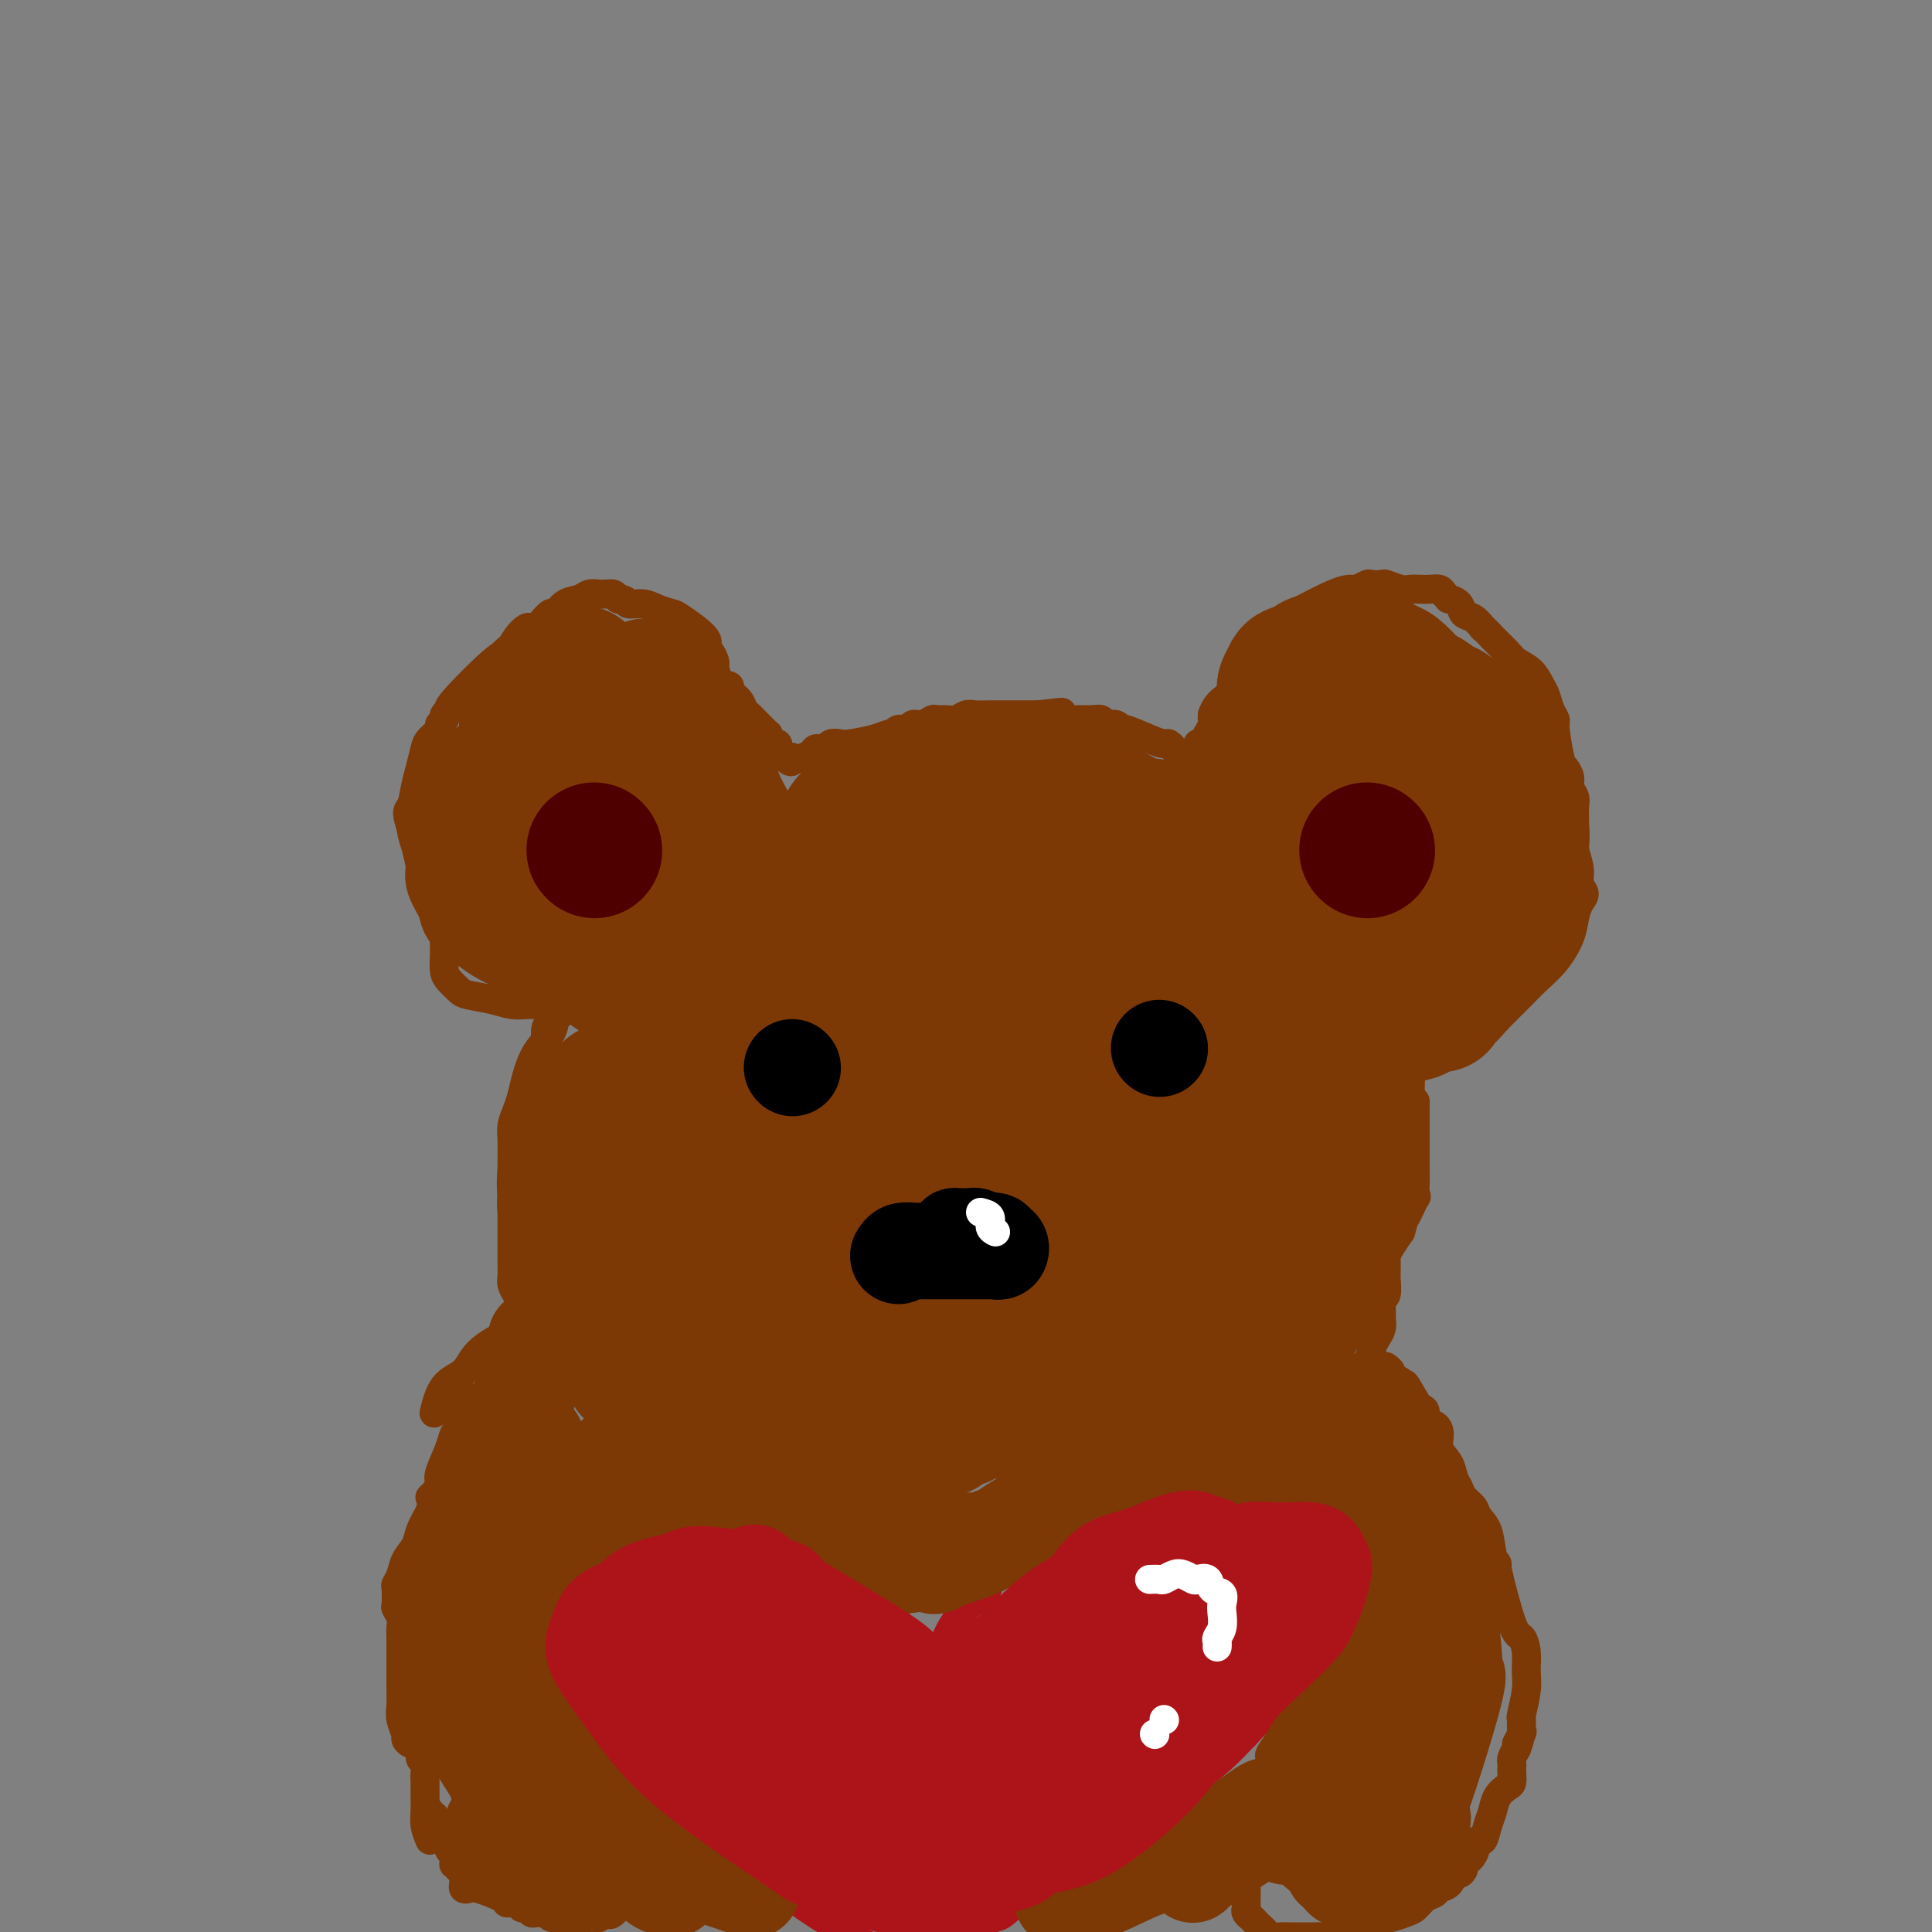 <svg viewBox='0 0 400 400' version='1.1' xmlns='http://www.w3.org/2000/svg' xmlns:xlink='http://www.w3.org/1999/xlink'><rect x="0" y="0" width="400" height="400" fill="#808080" stroke="none"/><g fill='none' stroke='#7C3805' stroke-width='6' stroke-linecap='round' stroke-linejoin='round'><path d='M111,208c-0.590,-0.023 -1.179,-0.047 -2,0c-0.821,0.047 -1.873,0.164 -3,0c-1.127,-0.164 -2.330,-0.609 -4,-1c-1.670,-0.391 -3.806,-0.727 -5,-1c-1.194,-0.273 -1.444,-0.482 -2,-1c-0.556,-0.518 -1.417,-1.344 -2,-2c-0.583,-0.656 -0.888,-1.143 -1,-2c-0.112,-0.857 -0.030,-2.083 0,-3c0.030,-0.917 0.008,-1.526 0,-2c-0.008,-0.474 -0.002,-0.813 0,-1c0.002,-0.187 -0.001,-0.223 0,-1c0.001,-0.777 0.007,-2.294 0,-3c-0.007,-0.706 -0.028,-0.599 0,-1c0.028,-0.401 0.106,-1.310 0,-2c-0.106,-0.690 -0.396,-1.160 -1,-2c-0.604,-0.840 -1.523,-2.050 -2,-3c-0.477,-0.950 -0.513,-1.640 -1,-3c-0.487,-1.360 -1.425,-3.388 -2,-5c-0.575,-1.612 -0.788,-2.806 -1,-4'/><path d='M85,171c-1.131,-3.343 -0.459,-3.199 0,-4c0.459,-0.801 0.705,-2.547 1,-4c0.295,-1.453 0.638,-2.613 1,-4c0.362,-1.387 0.742,-3.002 1,-4c0.258,-0.998 0.394,-1.381 1,-2c0.606,-0.619 1.684,-1.476 2,-2c0.316,-0.524 -0.129,-0.715 0,-1c0.129,-0.285 0.833,-0.666 1,-1c0.167,-0.334 -0.202,-0.623 0,-1c0.202,-0.377 0.974,-0.842 1,-1c0.026,-0.158 -0.694,-0.008 1,-2c1.694,-1.992 5.802,-6.128 8,-8c2.198,-1.872 2.487,-1.482 3,-2c0.513,-0.518 1.250,-1.944 2,-3c0.750,-1.056 1.514,-1.741 2,-2c0.486,-0.259 0.693,-0.092 1,0c0.307,0.092 0.714,0.109 1,0c0.286,-0.109 0.451,-0.344 1,-1c0.549,-0.656 1.484,-1.735 2,-2c0.516,-0.265 0.614,0.283 1,0c0.386,-0.283 1.059,-1.396 2,-2c0.941,-0.604 2.151,-0.698 3,-1c0.849,-0.302 1.337,-0.813 2,-1c0.663,-0.187 1.501,-0.051 2,0c0.499,0.051 0.659,0.016 1,0c0.341,-0.016 0.865,-0.015 1,0c0.135,0.015 -0.117,0.042 0,0c0.117,-0.042 0.605,-0.155 1,0c0.395,0.155 0.698,0.577 1,1'/><path d='M128,124c2.009,0.084 1.532,0.793 2,1c0.468,0.207 1.882,-0.089 3,0c1.118,0.089 1.941,0.563 3,1c1.059,0.437 2.353,0.837 3,1c0.647,0.163 0.646,0.089 2,1c1.354,0.911 4.061,2.805 5,4c0.939,1.195 0.110,1.690 0,2c-0.110,0.310 0.500,0.436 1,1c0.500,0.564 0.888,1.565 1,2c0.112,0.435 -0.054,0.304 0,1c0.054,0.696 0.329,2.218 1,3c0.671,0.782 1.738,0.825 2,1c0.262,0.175 -0.281,0.480 0,1c0.281,0.520 1.385,1.253 2,2c0.615,0.747 0.742,1.509 1,2c0.258,0.491 0.647,0.710 1,1c0.353,0.290 0.669,0.651 1,1c0.331,0.349 0.676,0.685 1,1c0.324,0.315 0.625,0.610 1,1c0.375,0.390 0.822,0.874 1,1c0.178,0.126 0.086,-0.106 0,0c-0.086,0.106 -0.167,0.551 0,1c0.167,0.449 0.581,0.904 1,1c0.419,0.096 0.844,-0.166 1,0c0.156,0.166 0.045,0.762 0,1c-0.045,0.238 -0.022,0.119 0,0'/><path d='M161,155c3.035,4.010 3.121,2.536 3,2c-0.121,-0.536 -0.451,-0.134 0,0c0.451,0.134 1.683,-0.002 2,0c0.317,0.002 -0.281,0.140 0,0c0.281,-0.140 1.441,-0.560 2,-1c0.559,-0.440 0.517,-0.902 1,-1c0.483,-0.098 1.490,0.167 2,0c0.510,-0.167 0.521,-0.767 1,-1c0.479,-0.233 1.424,-0.100 2,0c0.576,0.100 0.783,0.166 2,0c1.217,-0.166 3.443,-0.565 5,-1c1.557,-0.435 2.444,-0.905 3,-1c0.556,-0.095 0.782,0.186 1,0c0.218,-0.186 0.430,-0.838 1,-1c0.570,-0.162 1.500,0.167 2,0c0.500,-0.167 0.571,-0.830 1,-1c0.429,-0.170 1.217,0.152 2,0c0.783,-0.152 1.561,-0.776 2,-1c0.439,-0.224 0.539,-0.046 1,0c0.461,0.046 1.282,-0.040 2,0c0.718,0.040 1.333,0.207 2,0c0.667,-0.207 1.386,-0.788 2,-1c0.614,-0.212 1.123,-0.057 2,0c0.877,0.057 2.122,0.015 3,0c0.878,-0.015 1.390,-0.004 2,0c0.610,0.004 1.318,0.001 2,0c0.682,-0.001 1.337,-0.000 2,0c0.663,0.000 1.332,0.000 2,0c0.668,-0.000 1.334,-0.000 2,0'/><path d='M215,148c8.712,-1.067 3.493,-0.233 2,0c-1.493,0.233 0.742,-0.135 2,0c1.258,0.135 1.540,0.772 2,1c0.460,0.228 1.096,0.046 2,0c0.904,-0.046 2.074,0.045 3,0c0.926,-0.045 1.607,-0.224 2,0c0.393,0.224 0.500,0.851 1,1c0.500,0.149 1.395,-0.180 2,0c0.605,0.180 0.921,0.870 1,1c0.079,0.130 -0.080,-0.301 1,0c1.080,0.301 3.399,1.333 5,2c1.601,0.667 2.485,0.967 3,1c0.515,0.033 0.663,-0.201 1,0c0.337,0.201 0.865,0.838 1,1c0.135,0.162 -0.124,-0.152 0,0c0.124,0.152 0.629,0.770 1,1c0.371,0.230 0.606,0.072 1,0c0.394,-0.072 0.945,-0.058 1,0c0.055,0.058 -0.388,0.160 0,0c0.388,-0.160 1.606,-0.581 2,-1c0.394,-0.419 -0.038,-0.834 0,-1c0.038,-0.166 0.545,-0.081 1,0c0.455,0.081 0.858,0.159 1,0c0.142,-0.159 0.024,-0.553 0,-1c-0.024,-0.447 0.046,-0.946 0,-1c-0.046,-0.054 -0.208,0.336 0,0c0.208,-0.336 0.787,-1.398 1,-2c0.213,-0.602 0.061,-0.743 0,-1c-0.061,-0.257 -0.030,-0.628 0,-1'/><path d='M251,148c0.447,-1.341 1.065,-2.193 2,-3c0.935,-0.807 2.188,-1.568 3,-3c0.812,-1.432 1.184,-3.537 2,-5c0.816,-1.463 2.078,-2.286 3,-3c0.922,-0.714 1.505,-1.319 2,-2c0.495,-0.681 0.904,-1.436 1,-2c0.096,-0.564 -0.120,-0.936 0,-1c0.120,-0.064 0.575,0.179 1,0c0.425,-0.179 0.820,-0.779 1,-1c0.180,-0.221 0.146,-0.063 2,-1c1.854,-0.937 5.595,-2.969 8,-4c2.405,-1.031 3.475,-1.061 4,-1c0.525,0.061 0.506,0.211 1,0c0.494,-0.211 1.501,-0.785 2,-1c0.499,-0.215 0.490,-0.072 1,0c0.510,0.072 1.540,0.072 2,0c0.460,-0.072 0.349,-0.215 1,0c0.651,0.215 2.062,0.789 3,1c0.938,0.211 1.403,0.059 2,0c0.597,-0.059 1.327,-0.026 2,0c0.673,0.026 1.289,0.045 2,0c0.711,-0.045 1.518,-0.154 2,0c0.482,0.154 0.639,0.570 1,1c0.361,0.430 0.926,0.874 1,1c0.074,0.126 -0.342,-0.066 0,0c0.342,0.066 1.442,0.389 2,1c0.558,0.611 0.573,1.511 1,2c0.427,0.489 1.265,0.568 2,1c0.735,0.432 1.368,1.216 2,2'/><path d='M307,130c1.685,1.535 1.397,1.374 2,2c0.603,0.626 2.098,2.039 3,3c0.902,0.961 1.211,1.468 2,2c0.789,0.532 2.058,1.088 3,2c0.942,0.912 1.558,2.180 2,3c0.442,0.820 0.710,1.193 1,2c0.290,0.807 0.602,2.047 1,3c0.398,0.953 0.881,1.620 1,2c0.119,0.380 -0.127,0.472 0,2c0.127,1.528 0.626,4.492 1,6c0.374,1.508 0.622,1.559 1,2c0.378,0.441 0.886,1.273 1,2c0.114,0.727 -0.166,1.348 0,2c0.166,0.652 0.777,1.334 1,2c0.223,0.666 0.059,1.317 0,2c-0.059,0.683 -0.012,1.397 0,2c0.012,0.603 -0.012,1.096 0,2c0.012,0.904 0.060,2.220 0,3c-0.060,0.780 -0.229,1.023 0,2c0.229,0.977 0.857,2.687 1,4c0.143,1.313 -0.198,2.230 0,3c0.198,0.770 0.935,1.395 1,2c0.065,0.605 -0.542,1.190 -1,2c-0.458,0.810 -0.769,1.844 -1,3c-0.231,1.156 -0.383,2.435 -1,4c-0.617,1.565 -1.698,3.417 -3,5c-1.302,1.583 -2.823,2.899 -4,4c-1.177,1.101 -2.009,1.989 -3,3c-0.991,1.011 -2.140,2.146 -3,3c-0.860,0.854 -1.430,1.427 -2,2'/><path d='M310,211c-2.728,3.092 -2.050,2.323 -2,2c0.050,-0.323 -0.530,-0.199 -1,0c-0.470,0.199 -0.830,0.474 -1,1c-0.170,0.526 -0.151,1.304 -1,2c-0.849,0.696 -2.567,1.311 -4,2c-1.433,0.689 -2.580,1.453 -4,2c-1.420,0.547 -3.113,0.878 -4,1c-0.887,0.122 -0.968,0.035 -1,0c-0.032,-0.035 -0.016,-0.017 0,0'/><path d='M114,212c-0.423,0.068 -0.845,0.135 -1,1c-0.155,0.865 -0.042,2.527 0,3c0.042,0.473 0.014,-0.242 0,0c-0.014,0.242 -0.015,1.441 0,2c0.015,0.559 0.045,0.477 0,1c-0.045,0.523 -0.167,1.649 0,2c0.167,0.351 0.622,-0.075 1,0c0.378,0.075 0.680,0.650 1,1c0.320,0.350 0.659,0.475 1,1c0.341,0.525 0.682,1.449 1,2c0.318,0.551 0.611,0.729 1,1c0.389,0.271 0.874,0.636 1,1c0.126,0.364 -0.106,0.729 0,1c0.106,0.271 0.549,0.449 1,1c0.451,0.551 0.909,1.475 1,2c0.091,0.525 -0.186,0.651 0,1c0.186,0.349 0.834,0.922 1,1c0.166,0.078 -0.151,-0.340 0,0c0.151,0.340 0.772,1.438 1,2c0.228,0.562 0.065,0.589 0,1c-0.065,0.411 -0.033,1.205 0,2'/><path d='M123,238c1.381,2.809 -0.166,0.333 -1,0c-0.834,-0.333 -0.956,1.478 -1,2c-0.044,0.522 -0.012,-0.244 0,0c0.012,0.244 0.003,1.498 0,2c-0.003,0.502 -0.002,0.251 0,0'/><path d='M116,210c-0.386,0.171 -0.772,0.342 -1,1c-0.228,0.658 -0.299,1.803 -1,3c-0.701,1.197 -2.034,2.445 -3,4c-0.966,1.555 -1.565,3.416 -2,5c-0.435,1.584 -0.705,2.892 -1,4c-0.295,1.108 -0.615,2.015 -1,3c-0.385,0.985 -0.835,2.049 -1,3c-0.165,0.951 -0.044,1.791 0,3c0.044,1.209 0.012,2.788 0,4c-0.012,1.212 -0.003,2.057 0,3c0.003,0.943 0.001,1.985 0,3c-0.001,1.015 -0.000,2.004 0,3c0.000,0.996 0.000,2.000 0,3c-0.000,1.000 -0.001,1.997 0,3c0.001,1.003 0.003,2.012 0,3c-0.003,0.988 -0.012,1.955 0,3c0.012,1.045 0.044,2.167 0,3c-0.044,0.833 -0.163,1.378 0,2c0.163,0.622 0.607,1.320 1,2c0.393,0.680 0.735,1.341 1,2c0.265,0.659 0.452,1.316 1,2c0.548,0.684 1.458,1.394 2,2c0.542,0.606 0.715,1.106 1,2c0.285,0.894 0.681,2.182 1,3c0.319,0.818 0.560,1.168 1,2c0.440,0.832 1.080,2.147 2,3c0.920,0.853 2.120,1.244 3,2c0.880,0.756 1.440,1.878 2,3'/><path d='M121,289c2.891,4.267 2.620,2.435 3,2c0.380,-0.435 1.411,0.528 2,1c0.589,0.472 0.736,0.452 1,1c0.264,0.548 0.646,1.662 1,2c0.354,0.338 0.681,-0.100 1,0c0.319,0.100 0.631,0.737 1,1c0.369,0.263 0.795,0.150 2,1c1.205,0.850 3.188,2.661 5,4c1.812,1.339 3.453,2.204 5,3c1.547,0.796 3.002,1.521 4,2c0.998,0.479 1.540,0.710 2,1c0.460,0.290 0.838,0.638 1,1c0.162,0.362 0.107,0.738 0,1c-0.107,0.262 -0.267,0.409 1,1c1.267,0.591 3.960,1.625 5,2c1.040,0.375 0.425,0.090 1,0c0.575,-0.090 2.339,0.014 3,0c0.661,-0.014 0.220,-0.147 1,0c0.780,0.147 2.781,0.575 4,1c1.219,0.425 1.656,0.847 2,1c0.344,0.153 0.593,0.038 1,0c0.407,-0.038 0.971,0.000 2,0c1.029,-0.000 2.524,-0.038 4,0c1.476,0.038 2.932,0.154 5,0c2.068,-0.154 4.746,-0.577 7,-1c2.254,-0.423 4.082,-0.845 6,-1c1.918,-0.155 3.927,-0.041 5,0c1.073,0.041 1.212,0.011 2,0c0.788,-0.011 2.225,-0.003 3,0c0.775,0.003 0.887,0.002 1,0'/><path d='M202,312c7.387,0.060 2.354,0.208 1,0c-1.354,-0.208 0.971,-0.774 2,-1c1.029,-0.226 0.761,-0.113 1,0c0.239,0.113 0.984,0.227 2,0c1.016,-0.227 2.302,-0.793 3,-1c0.698,-0.207 0.806,-0.055 1,0c0.194,0.055 0.474,0.013 1,0c0.526,-0.013 1.299,0.003 2,0c0.701,-0.003 1.331,-0.025 2,0c0.669,0.025 1.378,0.098 2,0c0.622,-0.098 1.157,-0.366 4,-1c2.843,-0.634 7.995,-1.633 10,-2c2.005,-0.367 0.864,-0.101 1,0c0.136,0.101 1.549,0.037 2,0c0.451,-0.037 -0.060,-0.048 0,0c0.060,0.048 0.691,0.154 1,0c0.309,-0.154 0.297,-0.567 1,-1c0.703,-0.433 2.121,-0.887 3,-1c0.879,-0.113 1.220,0.114 2,0c0.780,-0.114 2.000,-0.571 3,-1c1.000,-0.429 1.779,-0.832 2,-1c0.221,-0.168 -0.117,-0.100 0,0c0.117,0.100 0.689,0.233 1,0c0.311,-0.233 0.362,-0.832 1,-1c0.638,-0.168 1.862,0.096 3,0c1.138,-0.096 2.189,-0.550 3,-1c0.811,-0.450 1.382,-0.894 2,-1c0.618,-0.106 1.282,0.125 2,0c0.718,-0.125 1.491,-0.607 2,-1c0.509,-0.393 0.755,-0.696 1,-1'/><path d='M263,298c4.352,-1.636 1.731,-1.226 1,-1c-0.731,0.226 0.426,0.269 1,0c0.574,-0.269 0.563,-0.850 1,-1c0.437,-0.150 1.321,0.132 2,0c0.679,-0.132 1.151,-0.679 2,-1c0.849,-0.321 2.073,-0.415 3,-1c0.927,-0.585 1.557,-1.660 2,-2c0.443,-0.340 0.700,0.057 1,0c0.300,-0.057 0.644,-0.568 1,-1c0.356,-0.432 0.725,-0.787 1,-1c0.275,-0.213 0.456,-0.285 1,-1c0.544,-0.715 1.451,-2.075 2,-3c0.549,-0.925 0.738,-1.417 1,-2c0.262,-0.583 0.596,-1.258 1,-2c0.404,-0.742 0.879,-1.550 1,-2c0.121,-0.450 -0.111,-0.543 0,-1c0.111,-0.457 0.565,-1.278 1,-2c0.435,-0.722 0.852,-1.343 1,-2c0.148,-0.657 0.025,-1.349 0,-2c-0.025,-0.651 0.046,-1.260 0,-2c-0.046,-0.740 -0.208,-1.612 0,-2c0.208,-0.388 0.788,-0.293 1,-1c0.212,-0.707 0.056,-2.216 0,-3c-0.056,-0.784 -0.013,-0.842 0,-1c0.013,-0.158 -0.005,-0.415 0,-1c0.005,-0.585 0.032,-1.497 0,-2c-0.032,-0.503 -0.124,-0.597 0,-1c0.124,-0.403 0.464,-1.115 1,-2c0.536,-0.885 1.268,-1.942 2,-3'/><path d='M290,255c1.497,-5.221 0.741,-2.775 1,-3c0.259,-0.225 1.534,-3.121 2,-4c0.466,-0.879 0.125,0.259 0,0c-0.125,-0.259 -0.033,-1.915 0,-3c0.033,-1.085 0.009,-1.597 0,-2c-0.009,-0.403 -0.002,-0.695 0,-1c0.002,-0.305 0.001,-0.622 0,-1c-0.001,-0.378 -0.000,-0.818 0,-1c0.000,-0.182 0.000,-0.107 0,0c-0.000,0.107 -0.000,0.247 0,-1c0.000,-1.247 0.000,-3.879 0,-5c-0.000,-1.121 -0.000,-0.731 0,-1c0.000,-0.269 0.000,-1.196 0,-2c-0.000,-0.804 -0.000,-1.483 0,-2c0.000,-0.517 0.000,-0.870 0,-1c-0.000,-0.130 -0.000,-0.037 0,0c0.000,0.037 0.000,0.019 0,0'/></g>
<g fill='none' stroke='#AD1419' stroke-width='6' stroke-linecap='round' stroke-linejoin='round'><path d='M189,339c-1.203,-1.079 -2.406,-2.159 -3,-3c-0.594,-0.841 -0.578,-1.444 -1,-2c-0.422,-0.556 -1.281,-1.065 -2,-2c-0.719,-0.935 -1.298,-2.294 -2,-3c-0.702,-0.706 -1.528,-0.757 -2,-1c-0.472,-0.243 -0.591,-0.677 -1,-1c-0.409,-0.323 -1.109,-0.534 -2,-1c-0.891,-0.466 -1.973,-1.185 -3,-2c-1.027,-0.815 -1.998,-1.724 -3,-2c-1.002,-0.276 -2.033,0.083 -3,0c-0.967,-0.083 -1.870,-0.608 -3,-1c-1.130,-0.392 -2.488,-0.652 -4,-1c-1.512,-0.348 -3.177,-0.784 -4,-1c-0.823,-0.216 -0.802,-0.211 -2,0c-1.198,0.211 -3.614,0.627 -5,1c-1.386,0.373 -1.740,0.704 -3,1c-1.260,0.296 -3.425,0.558 -5,1c-1.575,0.442 -2.559,1.063 -4,2c-1.441,0.937 -3.338,2.190 -5,3c-1.662,0.810 -3.090,1.179 -4,2c-0.910,0.821 -1.302,2.096 -2,3c-0.698,0.904 -1.703,1.438 -2,2c-0.297,0.562 0.112,1.151 0,2c-0.112,0.849 -0.746,1.957 -1,3c-0.254,1.043 -0.127,2.022 0,3'/><path d='M123,342c-0.742,2.146 -0.098,1.011 0,2c0.098,0.989 -0.350,4.102 0,6c0.350,1.898 1.499,2.582 2,4c0.501,1.418 0.355,3.569 1,5c0.645,1.431 2.080,2.143 3,3c0.920,0.857 1.326,1.860 2,3c0.674,1.140 1.615,2.417 3,4c1.385,1.583 3.215,3.473 5,5c1.785,1.527 3.524,2.690 5,4c1.476,1.310 2.687,2.766 4,4c1.313,1.234 2.727,2.244 4,3c1.273,0.756 2.404,1.256 5,3c2.596,1.744 6.658,4.732 10,7c3.342,2.268 5.965,3.818 8,5c2.035,1.182 3.483,1.998 5,3c1.517,1.002 3.103,2.192 4,3c0.897,0.808 1.106,1.236 2,2c0.894,0.764 2.474,1.865 3,2c0.526,0.135 -0.003,-0.696 0,-1c0.003,-0.304 0.539,-0.082 1,0c0.461,0.082 0.846,0.023 1,0c0.154,-0.023 0.077,-0.012 0,0'/><path d='M196,339c-0.063,0.149 -0.125,0.298 0,0c0.125,-0.298 0.438,-1.042 1,-2c0.562,-0.958 1.375,-2.130 2,-3c0.625,-0.870 1.064,-1.437 2,-2c0.936,-0.563 2.371,-1.122 3,-2c0.629,-0.878 0.452,-2.074 1,-3c0.548,-0.926 1.821,-1.583 3,-2c1.179,-0.417 2.266,-0.593 3,-1c0.734,-0.407 1.116,-1.044 2,-2c0.884,-0.956 2.269,-2.230 3,-3c0.731,-0.770 0.808,-1.037 2,-2c1.192,-0.963 3.498,-2.621 5,-4c1.502,-1.379 2.201,-2.477 3,-3c0.799,-0.523 1.698,-0.469 3,-1c1.302,-0.531 3.006,-1.645 4,-2c0.994,-0.355 1.278,0.050 2,0c0.722,-0.050 1.882,-0.554 3,-1c1.118,-0.446 2.193,-0.834 3,-1c0.807,-0.166 1.346,-0.111 2,0c0.654,0.111 1.424,0.278 2,0c0.576,-0.278 0.959,-1.000 2,-1c1.041,-0.000 2.740,0.721 4,1c1.260,0.279 2.080,0.116 3,0c0.920,-0.116 1.940,-0.185 3,0c1.060,0.185 2.160,0.624 3,1c0.840,0.376 1.420,0.688 2,1'/><path d='M262,307c3.899,0.484 3.145,0.695 3,1c-0.145,0.305 0.317,0.705 1,1c0.683,0.295 1.587,0.484 2,1c0.413,0.516 0.335,1.360 1,2c0.665,0.640 2.072,1.075 3,2c0.928,0.925 1.377,2.339 2,3c0.623,0.661 1.421,0.568 2,1c0.579,0.432 0.940,1.390 1,2c0.060,0.610 -0.179,0.873 0,1c0.179,0.127 0.777,0.120 1,1c0.223,0.880 0.072,2.649 0,4c-0.072,1.351 -0.065,2.286 0,3c0.065,0.714 0.188,1.209 0,2c-0.188,0.791 -0.686,1.878 -1,3c-0.314,1.122 -0.443,2.279 -1,3c-0.557,0.721 -1.542,1.006 -2,2c-0.458,0.994 -0.390,2.698 -1,4c-0.610,1.302 -1.898,2.202 -3,3c-1.102,0.798 -2.019,1.493 -3,3c-0.981,1.507 -2.025,3.827 -3,5c-0.975,1.173 -1.881,1.199 -3,2c-1.119,0.801 -2.452,2.378 -3,3c-0.548,0.622 -0.312,0.290 -1,1c-0.688,0.710 -2.299,2.461 -4,4c-1.701,1.539 -3.492,2.865 -5,4c-1.508,1.135 -2.734,2.077 -4,3c-1.266,0.923 -2.572,1.825 -4,3c-1.428,1.175 -2.980,2.621 -5,4c-2.020,1.379 -4.510,2.689 -7,4'/><path d='M228,382c-6.341,5.160 -4.192,4.058 -4,4c0.192,-0.058 -1.571,0.926 -3,2c-1.429,1.074 -2.522,2.238 -4,3c-1.478,0.762 -3.339,1.121 -5,2c-1.661,0.879 -3.120,2.278 -4,3c-0.880,0.722 -1.181,0.768 -2,1c-0.819,0.232 -2.157,0.651 -3,1c-0.843,0.349 -1.193,0.630 -2,1c-0.807,0.370 -2.072,0.831 -3,1c-0.928,0.169 -1.519,0.045 -2,0c-0.481,-0.045 -0.852,-0.013 -1,0c-0.148,0.013 -0.074,0.006 0,0'/></g>
<g fill='none' stroke='#7C3805' stroke-width='6' stroke-linecap='round' stroke-linejoin='round'><path d='M127,293c-0.974,0.605 -1.949,1.211 -3,2c-1.051,0.789 -2.179,1.762 -3,3c-0.821,1.238 -1.334,2.741 -2,4c-0.666,1.259 -1.485,2.274 -2,3c-0.515,0.726 -0.726,1.163 -1,2c-0.274,0.837 -0.609,2.072 -1,3c-0.391,0.928 -0.837,1.547 -1,2c-0.163,0.453 -0.044,0.740 0,1c0.044,0.260 0.012,0.493 0,1c-0.012,0.507 -0.003,1.290 0,2c0.003,0.710 0.001,1.349 0,2c-0.001,0.651 -0.001,1.314 0,2c0.001,0.686 0.003,1.395 0,2c-0.003,0.605 -0.012,1.105 0,2c0.012,0.895 0.046,2.184 0,3c-0.046,0.816 -0.171,1.160 0,2c0.171,0.840 0.638,2.175 1,3c0.362,0.825 0.618,1.138 1,2c0.382,0.862 0.891,2.271 1,3c0.109,0.729 -0.181,0.778 0,1c0.181,0.222 0.832,0.616 1,1c0.168,0.384 -0.147,0.757 0,1c0.147,0.243 0.756,0.355 1,1c0.244,0.645 0.122,1.822 0,3'/><path d='M119,344c0.729,4.974 0.051,1.910 0,1c-0.051,-0.910 0.526,0.333 1,1c0.474,0.667 0.844,0.757 1,1c0.156,0.243 0.098,0.639 0,1c-0.098,0.361 -0.237,0.689 0,1c0.237,0.311 0.850,0.607 1,1c0.150,0.393 -0.162,0.882 0,1c0.162,0.118 0.799,-0.137 1,0c0.201,0.137 -0.036,0.665 0,1c0.036,0.335 0.343,0.476 1,1c0.657,0.524 1.664,1.431 2,2c0.336,0.569 0.002,0.801 0,1c-0.002,0.199 0.329,0.367 1,1c0.671,0.633 1.681,1.732 2,2c0.319,0.268 -0.053,-0.296 0,0c0.053,0.296 0.533,1.452 1,2c0.467,0.548 0.922,0.488 1,1c0.078,0.512 -0.220,1.598 0,2c0.220,0.402 0.960,0.122 2,1c1.040,0.878 2.382,2.916 3,4c0.618,1.084 0.513,1.215 1,2c0.487,0.785 1.568,2.224 2,3c0.432,0.776 0.216,0.888 0,1'/><path d='M139,375c3.094,5.052 0.829,2.184 0,1c-0.829,-1.184 -0.222,-0.682 0,0c0.222,0.682 0.059,1.546 0,2c-0.059,0.454 -0.015,0.498 0,1c0.015,0.502 0.000,1.463 0,2c-0.000,0.537 0.013,0.652 0,1c-0.013,0.348 -0.054,0.930 0,1c0.054,0.070 0.201,-0.373 0,0c-0.201,0.373 -0.751,1.563 -1,2c-0.249,0.437 -0.195,0.120 -1,1c-0.805,0.880 -2.467,2.957 -3,4c-0.533,1.043 0.063,1.051 0,1c-0.063,-0.051 -0.784,-0.160 -1,0c-0.216,0.160 0.072,0.589 0,1c-0.072,0.411 -0.503,0.805 -1,1c-0.497,0.195 -1.061,0.192 -1,0c0.061,-0.192 0.746,-0.573 1,-1c0.254,-0.427 0.078,-0.900 -1,0c-1.078,0.900 -3.059,3.173 -4,4c-0.941,0.827 -0.844,0.207 -1,0c-0.156,-0.207 -0.567,-0.003 -1,0c-0.433,0.003 -0.890,-0.195 -1,0c-0.110,0.195 0.126,0.784 0,1c-0.126,0.216 -0.614,0.058 -1,0c-0.386,-0.058 -0.670,-0.015 -1,0c-0.330,0.015 -0.707,0.004 -1,0c-0.293,-0.004 -0.502,-0.001 -1,0c-0.498,0.001 -1.285,0.000 -2,0c-0.715,-0.000 -1.357,-0.000 -2,0'/><path d='M116,397c-2.897,0.391 -2.138,-0.631 -2,-1c0.138,-0.369 -0.345,-0.084 -1,0c-0.655,0.084 -1.484,-0.034 -2,0c-0.516,0.034 -0.720,0.220 -1,0c-0.280,-0.220 -0.634,-0.845 -1,-1c-0.366,-0.155 -0.742,0.161 -1,0c-0.258,-0.161 -0.398,-0.800 -1,-1c-0.602,-0.200 -1.668,0.038 -2,0c-0.332,-0.038 0.069,-0.353 -1,-1c-1.069,-0.647 -3.607,-1.626 -5,-2c-1.393,-0.374 -1.641,-0.143 -2,0c-0.359,0.143 -0.827,0.197 -1,0c-0.173,-0.197 -0.049,-0.644 0,-1c0.049,-0.356 0.023,-0.621 0,-1c-0.023,-0.379 -0.045,-0.871 0,-1c0.045,-0.129 0.155,0.106 0,0c-0.155,-0.106 -0.576,-0.553 -1,-1c-0.424,-0.447 -0.850,-0.893 -1,-1c-0.150,-0.107 -0.025,0.126 0,0c0.025,-0.126 -0.048,-0.611 0,-1c0.048,-0.389 0.219,-0.680 0,-1c-0.219,-0.320 -0.829,-0.667 -1,-1c-0.171,-0.333 0.098,-0.650 0,-1c-0.098,-0.350 -0.562,-0.733 -1,-1c-0.438,-0.267 -0.849,-0.418 -1,-1c-0.151,-0.582 -0.043,-1.595 0,-2c0.043,-0.405 0.022,-0.203 0,0'/><path d='M91,378c-1.016,-2.178 -1.057,-1.123 -1,-1c0.057,0.123 0.211,-0.685 0,-1c-0.211,-0.315 -0.789,-0.136 -1,0c-0.211,0.136 -0.057,0.229 0,0c0.057,-0.229 0.016,-0.780 0,-1c-0.016,-0.220 -0.008,-0.110 0,0'/><path d='M89,381c-0.423,-1.037 -0.846,-2.073 -1,-3c-0.154,-0.927 -0.040,-1.744 0,-3c0.040,-1.256 0.007,-2.951 0,-4c-0.007,-1.049 0.014,-1.451 0,-2c-0.014,-0.549 -0.063,-1.246 0,-2c0.063,-0.754 0.237,-1.564 0,-2c-0.237,-0.436 -0.886,-0.496 -1,-1c-0.114,-0.504 0.305,-1.451 0,-2c-0.305,-0.549 -1.336,-0.702 -2,-1c-0.664,-0.298 -0.963,-0.743 -1,-1c-0.037,-0.257 0.186,-0.325 0,-1c-0.186,-0.675 -0.782,-1.956 -1,-3c-0.218,-1.044 -0.058,-1.851 0,-3c0.058,-1.149 0.015,-2.640 0,-4c-0.015,-1.360 -0.003,-2.591 0,-4c0.003,-1.409 -0.003,-2.998 0,-4c0.003,-1.002 0.015,-1.418 0,-2c-0.015,-0.582 -0.056,-1.329 0,-2c0.056,-0.671 0.210,-1.264 0,-2c-0.210,-0.736 -0.785,-1.614 -1,-2c-0.215,-0.386 -0.070,-0.280 0,-1c0.070,-0.720 0.064,-2.265 0,-3c-0.064,-0.735 -0.187,-0.660 0,-1c0.187,-0.340 0.683,-1.094 1,-2c0.317,-0.906 0.456,-1.965 1,-3c0.544,-1.035 1.493,-2.048 2,-3c0.507,-0.952 0.574,-1.843 1,-3c0.426,-1.157 1.213,-2.578 2,-4'/><path d='M89,313c1.041,-3.742 0.142,-3.096 0,-3c-0.142,0.096 0.472,-0.359 1,-1c0.528,-0.641 0.968,-1.469 1,-2c0.032,-0.531 -0.345,-0.765 0,-2c0.345,-1.235 1.413,-3.473 2,-5c0.587,-1.527 0.693,-2.344 1,-3c0.307,-0.656 0.814,-1.150 1,-2c0.186,-0.850 0.050,-2.057 0,-3c-0.050,-0.943 -0.013,-1.624 0,-2c0.013,-0.376 0.004,-0.447 0,-1c-0.004,-0.553 -0.001,-1.586 0,-2c0.001,-0.414 0.001,-0.207 0,0'/><path d='M105,276c-2.301,1.289 -4.603,2.577 -6,4c-1.397,1.423 -1.890,2.979 -3,4c-1.110,1.021 -2.837,1.506 -4,3c-1.163,1.494 -1.761,3.998 -2,5c-0.239,1.002 -0.120,0.501 0,0'/><path d='M271,295c0.924,0.425 1.848,0.850 2,1c0.152,0.150 -0.467,0.024 0,1c0.467,0.976 2.020,3.052 3,5c0.980,1.948 1.388,3.768 2,5c0.612,1.232 1.428,1.877 2,3c0.572,1.123 0.901,2.723 1,4c0.099,1.277 -0.030,2.229 0,3c0.030,0.771 0.219,1.360 0,2c-0.219,0.640 -0.847,1.330 -1,2c-0.153,0.670 0.169,1.319 0,2c-0.169,0.681 -0.829,1.393 -1,2c-0.171,0.607 0.148,1.107 0,2c-0.148,0.893 -0.761,2.178 -1,3c-0.239,0.822 -0.102,1.181 0,2c0.102,0.819 0.169,2.099 0,3c-0.169,0.901 -0.574,1.425 -1,2c-0.426,0.575 -0.873,1.203 -1,2c-0.127,0.797 0.065,1.763 0,3c-0.065,1.237 -0.389,2.744 -1,4c-0.611,1.256 -1.511,2.261 -2,3c-0.489,0.739 -0.568,1.211 -1,2c-0.432,0.789 -1.216,1.894 -2,3'/><path d='M270,354c-1.364,1.782 -2.274,2.236 -3,3c-0.726,0.764 -1.266,1.839 -2,3c-0.734,1.161 -1.661,2.409 -2,3c-0.339,0.591 -0.091,0.524 0,1c0.091,0.476 0.024,1.494 0,2c-0.024,0.506 -0.005,0.501 0,1c0.005,0.499 -0.006,1.504 0,2c0.006,0.496 0.027,0.484 0,1c-0.027,0.516 -0.102,1.559 0,2c0.102,0.441 0.382,0.279 0,2c-0.382,1.721 -1.427,5.325 -2,7c-0.573,1.675 -0.675,1.421 -1,2c-0.325,0.579 -0.872,1.990 -1,3c-0.128,1.010 0.162,1.618 0,2c-0.162,0.382 -0.775,0.536 -1,1c-0.225,0.464 -0.061,1.238 0,2c0.061,0.762 0.019,1.514 0,2c-0.019,0.486 -0.016,0.708 0,1c0.016,0.292 0.046,0.656 0,1c-0.046,0.344 -0.167,0.669 0,1c0.167,0.331 0.621,0.667 1,1c0.379,0.333 0.681,0.664 1,1c0.319,0.336 0.653,0.679 1,1c0.347,0.321 0.707,0.622 1,1c0.293,0.378 0.519,0.833 1,1c0.481,0.167 1.217,0.045 2,0c0.783,-0.045 1.612,-0.012 2,0c0.388,0.012 0.335,0.003 1,0c0.665,-0.003 2.047,-0.001 3,0c0.953,0.001 1.476,0.000 2,0'/><path d='M273,401c2.347,0.157 2.714,0.049 3,0c0.286,-0.049 0.492,-0.041 1,0c0.508,0.041 1.319,0.113 2,0c0.681,-0.113 1.232,-0.410 2,-1c0.768,-0.590 1.752,-1.471 3,-2c1.248,-0.529 2.758,-0.705 4,-1c1.242,-0.295 2.216,-0.709 3,-1c0.784,-0.291 1.380,-0.458 2,-1c0.620,-0.542 1.265,-1.459 2,-2c0.735,-0.541 1.558,-0.704 2,-1c0.442,-0.296 0.501,-0.723 1,-1c0.499,-0.277 1.438,-0.402 2,-1c0.562,-0.598 0.746,-1.667 1,-2c0.254,-0.333 0.579,0.071 1,0c0.421,-0.071 0.939,-0.615 1,-1c0.061,-0.385 -0.335,-0.609 0,-1c0.335,-0.391 1.399,-0.947 2,-2c0.601,-1.053 0.737,-2.603 1,-3c0.263,-0.397 0.651,0.360 1,0c0.349,-0.360 0.657,-1.836 1,-3c0.343,-1.164 0.719,-2.018 1,-3c0.281,-0.982 0.468,-2.094 1,-3c0.532,-0.906 1.411,-1.605 2,-2c0.589,-0.395 0.889,-0.486 1,-1c0.111,-0.514 0.032,-1.450 0,-2c-0.032,-0.550 -0.019,-0.714 0,-1c0.019,-0.286 0.044,-0.692 0,-1c-0.044,-0.308 -0.155,-0.516 0,-1c0.155,-0.484 0.578,-1.242 1,-2'/><path d='M314,362c1.331,-3.516 0.160,-1.306 0,-1c-0.160,0.306 0.693,-1.293 1,-2c0.307,-0.707 0.068,-0.523 0,-1c-0.068,-0.477 0.035,-1.614 0,-2c-0.035,-0.386 -0.208,-0.020 0,-1c0.208,-0.980 0.797,-3.307 1,-5c0.203,-1.693 0.018,-2.753 0,-4c-0.018,-1.247 0.129,-2.679 0,-4c-0.129,-1.321 -0.535,-2.529 -1,-3c-0.465,-0.471 -0.988,-0.205 -2,-3c-1.012,-2.795 -2.513,-8.650 -3,-11c-0.487,-2.350 0.039,-1.196 0,-1c-0.039,0.196 -0.644,-0.566 -1,-2c-0.356,-1.434 -0.462,-3.539 -1,-5c-0.538,-1.461 -1.506,-2.277 -2,-3c-0.494,-0.723 -0.512,-1.351 -1,-2c-0.488,-0.649 -1.445,-1.317 -2,-2c-0.555,-0.683 -0.709,-1.380 -1,-2c-0.291,-0.620 -0.721,-1.164 -1,-2c-0.279,-0.836 -0.409,-1.963 -1,-3c-0.591,-1.037 -1.645,-1.983 -2,-3c-0.355,-1.017 -0.011,-2.104 0,-3c0.011,-0.896 -0.309,-1.602 -1,-2c-0.691,-0.398 -1.752,-0.488 -2,-1c-0.248,-0.512 0.318,-1.446 0,-2c-0.318,-0.554 -1.519,-0.730 -2,-1c-0.481,-0.270 -0.240,-0.635 0,-1'/><path d='M293,290c-2.746,-4.809 -2.113,-3.331 -2,-3c0.113,0.331 -0.296,-0.486 -1,-1c-0.704,-0.514 -1.704,-0.725 -2,-1c-0.296,-0.275 0.113,-0.612 0,-1c-0.113,-0.388 -0.746,-0.825 -1,-1c-0.254,-0.175 -0.127,-0.087 0,0'/></g>
<g fill='none' stroke='#7C3805' stroke-width='20' stroke-linecap='round' stroke-linejoin='round'><path d='M129,186c0.384,1.093 0.767,2.186 1,3c0.233,0.814 0.315,1.349 1,2c0.685,0.651 1.974,1.420 3,2c1.026,0.580 1.789,0.973 2,1c0.211,0.027 -0.130,-0.311 0,-1c0.130,-0.689 0.733,-1.730 1,-3c0.267,-1.270 0.199,-2.770 0,-4c-0.199,-1.230 -0.530,-2.191 -1,-3c-0.470,-0.809 -1.078,-1.465 -2,-2c-0.922,-0.535 -2.157,-0.948 -3,-1c-0.843,-0.052 -1.295,0.256 -2,1c-0.705,0.744 -1.665,1.925 -2,3c-0.335,1.075 -0.045,2.044 0,3c0.045,0.956 -0.153,1.900 0,3c0.153,1.100 0.658,2.356 1,3c0.342,0.644 0.522,0.678 1,1c0.478,0.322 1.254,0.933 2,1c0.746,0.067 1.462,-0.411 2,-1c0.538,-0.589 0.900,-1.287 1,-3c0.100,-1.713 -0.060,-4.439 0,-7c0.060,-2.561 0.341,-4.958 0,-7c-0.341,-2.042 -1.303,-3.731 -2,-5c-0.697,-1.269 -1.129,-2.119 -2,-3c-0.871,-0.881 -2.182,-1.793 -3,-2c-0.818,-0.207 -1.145,0.290 -2,1c-0.855,0.710 -2.240,1.634 -3,3c-0.760,1.366 -0.897,3.176 -1,5c-0.103,1.824 -0.172,3.664 0,5c0.172,1.336 0.586,2.168 1,3'/><path d='M122,184c0.975,3.142 3.412,4.496 5,5c1.588,0.504 2.328,0.158 3,0c0.672,-0.158 1.275,-0.128 2,-1c0.725,-0.872 1.570,-2.647 2,-5c0.430,-2.353 0.445,-5.283 0,-8c-0.445,-2.717 -1.348,-5.221 -2,-8c-0.652,-2.779 -1.051,-5.832 -2,-8c-0.949,-2.168 -2.449,-3.449 -4,-4c-1.551,-0.551 -3.155,-0.372 -4,-1c-0.845,-0.628 -0.932,-2.063 -3,0c-2.068,2.063 -6.117,7.624 -7,11c-0.883,3.376 1.401,4.565 2,5c0.599,0.435 -0.488,0.115 0,1c0.488,0.885 2.551,2.975 4,4c1.449,1.025 2.283,0.985 3,1c0.717,0.015 1.316,0.086 2,0c0.684,-0.086 1.452,-0.330 2,-1c0.548,-0.670 0.875,-1.768 1,-3c0.125,-1.232 0.046,-2.599 0,-4c-0.046,-1.401 -0.059,-2.837 0,-4c0.059,-1.163 0.192,-2.053 0,-3c-0.192,-0.947 -0.708,-1.950 -1,-3c-0.292,-1.050 -0.361,-2.147 -1,-3c-0.639,-0.853 -1.848,-1.460 -3,-2c-1.152,-0.540 -2.247,-1.011 -3,-1c-0.753,0.011 -1.164,0.503 -2,1c-0.836,0.497 -2.096,0.999 -3,2c-0.904,1.001 -1.452,2.500 -2,4'/><path d='M111,159c-0.439,2.774 1.962,6.210 3,8c1.038,1.790 0.712,1.936 1,2c0.288,0.064 1.190,0.047 2,0c0.810,-0.047 1.527,-0.124 2,0c0.473,0.124 0.701,0.449 1,0c0.299,-0.449 0.668,-1.671 1,-3c0.332,-1.329 0.626,-2.766 1,-4c0.374,-1.234 0.830,-2.264 1,-3c0.170,-0.736 0.056,-1.176 0,-2c-0.056,-0.824 -0.054,-2.031 -1,-3c-0.946,-0.969 -2.841,-1.701 -4,-2c-1.159,-0.299 -1.582,-0.165 -2,0c-0.418,0.165 -0.831,0.361 -2,1c-1.169,0.639 -3.095,1.720 -5,3c-1.905,1.280 -3.791,2.757 -5,4c-1.209,1.243 -1.743,2.250 -2,4c-0.257,1.750 -0.239,4.244 0,5c0.239,0.756 0.700,-0.225 1,0c0.300,0.225 0.441,1.656 1,2c0.559,0.344 1.536,-0.398 2,0c0.464,0.398 0.414,1.936 2,0c1.586,-1.936 4.809,-7.345 6,-10c1.191,-2.655 0.350,-2.557 0,-3c-0.350,-0.443 -0.210,-1.427 0,-2c0.210,-0.573 0.488,-0.735 0,-1c-0.488,-0.265 -1.744,-0.632 -3,-1'/><path d='M111,154c-1.189,-0.936 -2.662,0.223 -4,1c-1.338,0.777 -2.541,1.171 -4,2c-1.459,0.829 -3.175,2.094 -4,3c-0.825,0.906 -0.759,1.452 -1,2c-0.241,0.548 -0.788,1.099 -1,2c-0.212,0.901 -0.087,2.153 0,3c0.087,0.847 0.136,1.291 1,2c0.864,0.709 2.542,1.684 3,2c0.458,0.316 -0.304,-0.027 0,0c0.304,0.027 1.675,0.425 3,0c1.325,-0.425 2.605,-1.672 3,-2c0.395,-0.328 -0.093,0.263 0,0c0.093,-0.263 0.768,-1.380 1,-2c0.232,-0.620 0.020,-0.744 0,-1c-0.020,-0.256 0.151,-0.644 0,-1c-0.151,-0.356 -0.625,-0.680 -1,-1c-0.375,-0.320 -0.652,-0.635 -1,-1c-0.348,-0.365 -0.768,-0.781 -1,-1c-0.232,-0.219 -0.275,-0.240 -1,0c-0.725,0.240 -2.131,0.740 -3,1c-0.869,0.260 -1.201,0.279 -2,1c-0.799,0.721 -2.066,2.143 -3,3c-0.934,0.857 -1.534,1.148 -2,2c-0.466,0.852 -0.797,2.265 -1,3c-0.203,0.735 -0.276,0.792 0,2c0.276,1.208 0.903,3.567 1,5c0.097,1.433 -0.335,1.941 0,3c0.335,1.059 1.436,2.670 2,4c0.564,1.330 0.590,2.380 1,3c0.410,0.620 1.205,0.810 2,1'/><path d='M99,190c0.976,1.430 0.917,1.006 1,1c0.083,-0.006 0.310,0.405 1,1c0.690,0.595 1.845,1.375 3,2c1.155,0.625 2.310,1.095 4,2c1.690,0.905 3.917,2.244 5,3c1.083,0.756 1.024,0.930 1,1c-0.024,0.070 -0.012,0.035 0,0'/></g>
<g fill='none' stroke='#7C3805' stroke-width='28' stroke-linecap='round' stroke-linejoin='round'><path d='M116,171c-0.794,-0.064 -1.588,-0.129 -2,0c-0.412,0.129 -0.443,0.450 -1,1c-0.557,0.550 -1.640,1.327 -2,2c-0.360,0.673 0.002,1.241 0,2c-0.002,0.759 -0.369,1.711 0,3c0.369,1.289 1.476,2.917 2,4c0.524,1.083 0.467,1.621 1,2c0.533,0.379 1.655,0.598 2,1c0.345,0.402 -0.088,0.986 0,1c0.088,0.014 0.695,-0.543 1,-1c0.305,-0.457 0.306,-0.813 0,-1c-0.306,-0.187 -0.921,-0.206 -1,-1c-0.079,-0.794 0.377,-2.365 0,-3c-0.377,-0.635 -1.587,-0.334 -2,0c-0.413,0.334 -0.029,0.700 0,1c0.029,0.300 -0.297,0.534 0,2c0.297,1.466 1.217,4.164 3,7c1.783,2.836 4.428,5.811 7,8c2.572,2.189 5.071,3.592 7,5c1.929,1.408 3.288,2.821 5,3c1.712,0.179 3.777,-0.876 5,-1c1.223,-0.124 1.605,0.682 2,0c0.395,-0.682 0.802,-2.852 1,-5c0.198,-2.148 0.188,-4.274 0,-7c-0.188,-2.726 -0.553,-6.054 -2,-10c-1.447,-3.946 -3.975,-8.511 -5,-10c-1.025,-1.489 -0.545,0.099 -1,0c-0.455,-0.099 -1.844,-1.885 -3,-3c-1.156,-1.115 -2.078,-1.557 -3,-2'/><path d='M130,169c-2.702,-2.763 -3.457,-2.170 -4,-2c-0.543,0.170 -0.876,-0.082 -1,0c-0.124,0.082 -0.041,0.497 0,1c0.041,0.503 0.038,1.095 0,2c-0.038,0.905 -0.112,2.123 0,3c0.112,0.877 0.409,1.414 1,2c0.591,0.586 1.474,1.222 2,2c0.526,0.778 0.694,1.699 1,2c0.306,0.301 0.749,-0.018 1,0c0.251,0.018 0.309,0.372 0,0c-0.309,-0.372 -0.984,-1.469 -1,-2c-0.016,-0.531 0.627,-0.494 -2,-3c-2.627,-2.506 -8.525,-7.553 -11,-10c-2.475,-2.447 -1.529,-2.294 -2,-3c-0.471,-0.706 -2.361,-2.272 -3,-3c-0.639,-0.728 -0.028,-0.618 0,-1c0.028,-0.382 -0.528,-1.254 -1,-2c-0.472,-0.746 -0.860,-1.365 -1,-2c-0.140,-0.635 -0.030,-1.286 0,-2c0.030,-0.714 -0.018,-1.491 0,-2c0.018,-0.509 0.102,-0.751 0,-1c-0.102,-0.249 -0.390,-0.505 0,-1c0.390,-0.495 1.458,-1.229 2,-2c0.542,-0.771 0.558,-1.578 1,-2c0.442,-0.422 1.311,-0.460 2,-1c0.689,-0.540 1.197,-1.583 2,-2c0.803,-0.417 1.902,-0.209 3,0'/><path d='M119,140c1.777,-1.261 1.221,-0.413 1,0c-0.221,0.413 -0.106,0.391 1,1c1.106,0.609 3.203,1.848 5,3c1.797,1.152 3.292,2.218 5,4c1.708,1.782 3.627,4.279 5,6c1.373,1.721 2.199,2.666 3,4c0.801,1.334 1.578,3.059 2,4c0.422,0.941 0.491,1.099 1,2c0.509,0.901 1.458,2.545 2,3c0.542,0.455 0.678,-0.278 1,0c0.322,0.278 0.832,1.569 1,2c0.168,0.431 -0.004,0.004 0,0c0.004,-0.004 0.185,0.416 0,0c-0.185,-0.416 -0.735,-1.669 -1,-3c-0.265,-1.331 -0.244,-2.741 -1,-4c-0.756,-1.259 -2.287,-2.369 -3,-3c-0.713,-0.631 -0.607,-0.784 -1,-2c-0.393,-1.216 -1.286,-3.496 -2,-5c-0.714,-1.504 -1.250,-2.234 -2,-3c-0.750,-0.766 -1.714,-1.569 -2,-2c-0.286,-0.431 0.104,-0.490 0,-1c-0.104,-0.510 -0.704,-1.473 -1,-2c-0.296,-0.527 -0.288,-0.619 0,-1c0.288,-0.381 0.856,-1.049 1,-1c0.144,0.049 -0.137,0.817 0,1c0.137,0.183 0.691,-0.220 1,0c0.309,0.220 0.374,1.063 1,2c0.626,0.937 1.813,1.969 3,3'/><path d='M139,148c2.375,2.988 5.311,8.457 7,12c1.689,3.543 2.130,5.159 3,7c0.870,1.841 2.169,3.908 3,6c0.831,2.092 1.194,4.211 2,6c0.806,1.789 2.056,3.248 3,5c0.944,1.752 1.581,3.798 2,5c0.419,1.202 0.618,1.562 1,2c0.382,0.438 0.946,0.955 1,1c0.054,0.045 -0.404,-0.384 -1,-1c-0.596,-0.616 -1.332,-1.421 -2,-2c-0.668,-0.579 -1.268,-0.932 -2,-1c-0.732,-0.068 -1.596,0.151 -2,-1c-0.404,-1.151 -0.350,-3.671 -3,2c-2.650,5.671 -8.006,19.532 -10,25c-1.994,5.468 -0.625,2.544 0,2c0.625,-0.544 0.507,1.292 1,3c0.493,1.708 1.597,3.288 2,4c0.403,0.712 0.106,0.556 0,0c-0.106,-0.556 -0.020,-1.511 0,-2c0.020,-0.489 -0.024,-0.510 0,-1c0.024,-0.490 0.118,-1.448 0,-2c-0.118,-0.552 -0.449,-0.698 -1,-1c-0.551,-0.302 -1.323,-0.761 -2,-1c-0.677,-0.239 -1.259,-0.257 -2,0c-0.741,0.257 -1.640,0.788 -3,2c-1.360,1.212 -3.180,3.106 -5,5'/><path d='M131,223c-1.804,2.655 -2.314,5.794 -3,8c-0.686,2.206 -1.550,3.480 -2,5c-0.450,1.520 -0.488,3.285 0,5c0.488,1.715 1.502,3.382 2,4c0.498,0.618 0.479,0.189 1,0c0.521,-0.189 1.580,-0.139 2,0c0.420,0.139 0.201,0.366 0,0c-0.201,-0.366 -0.382,-1.325 0,-3c0.382,-1.675 1.329,-4.067 2,-6c0.671,-1.933 1.066,-3.406 1,-5c-0.066,-1.594 -0.593,-3.309 -1,-4c-0.407,-0.691 -0.695,-0.358 -1,0c-0.305,0.358 -0.628,0.741 -1,1c-0.372,0.259 -0.793,0.396 -1,1c-0.207,0.604 -0.201,1.677 -1,3c-0.799,1.323 -2.404,2.895 -3,4c-0.596,1.105 -0.185,1.743 0,3c0.185,1.257 0.142,3.135 0,4c-0.142,0.865 -0.385,0.718 0,1c0.385,0.282 1.398,0.993 2,1c0.602,0.007 0.792,-0.691 1,-1c0.208,-0.309 0.435,-0.229 1,-2c0.565,-1.771 1.468,-5.392 2,-7c0.532,-1.608 0.694,-1.204 1,-2c0.306,-0.796 0.756,-2.791 1,-4c0.244,-1.209 0.282,-1.633 0,-2c-0.282,-0.367 -0.884,-0.676 -1,-1c-0.116,-0.324 0.252,-0.664 0,-1c-0.252,-0.336 -1.126,-0.668 -2,-1'/><path d='M131,224c-0.886,-0.825 -1.602,-0.388 -2,0c-0.398,0.388 -0.477,0.728 -1,1c-0.523,0.272 -1.491,0.478 -2,1c-0.509,0.522 -0.561,1.362 -1,2c-0.439,0.638 -1.266,1.076 -2,2c-0.734,0.924 -1.375,2.336 -2,4c-0.625,1.664 -1.235,3.580 -2,5c-0.765,1.420 -1.687,2.343 -2,4c-0.313,1.657 -0.019,4.047 0,5c0.019,0.953 -0.237,0.470 0,2c0.237,1.530 0.965,5.073 2,8c1.035,2.927 2.375,5.239 3,6c0.625,0.761 0.534,-0.030 1,1c0.466,1.030 1.490,3.880 2,5c0.510,1.120 0.507,0.512 1,1c0.493,0.488 1.483,2.074 2,3c0.517,0.926 0.561,1.193 1,2c0.439,0.807 1.273,2.156 2,3c0.727,0.844 1.348,1.185 2,2c0.652,0.815 1.336,2.104 2,3c0.664,0.896 1.310,1.399 2,2c0.690,0.601 1.426,1.300 2,2c0.574,0.700 0.987,1.402 2,2c1.013,0.598 2.625,1.092 4,2c1.375,0.908 2.512,2.229 4,3c1.488,0.771 3.327,0.990 5,1c1.673,0.010 3.181,-0.190 5,0c1.819,0.190 3.948,0.768 6,1c2.052,0.232 4.026,0.116 6,0'/><path d='M171,297c4.240,0.524 3.841,0.835 5,1c1.159,0.165 3.877,0.185 6,0c2.123,-0.185 3.652,-0.575 5,-1c1.348,-0.425 2.516,-0.887 4,-1c1.484,-0.113 3.285,0.121 4,0c0.715,-0.121 0.345,-0.598 1,-1c0.655,-0.402 2.334,-0.730 3,-1c0.666,-0.270 0.320,-0.483 0,-2c-0.320,-1.517 -0.613,-4.339 1,-4c1.613,0.339 5.133,3.837 -3,-9c-8.133,-12.837 -27.919,-42.010 -36,-56c-8.081,-13.990 -4.455,-12.796 -3,-14c1.455,-1.204 0.741,-4.806 1,-8c0.259,-3.194 1.492,-5.979 2,-7c0.508,-1.021 0.292,-0.278 0,2c-0.292,2.278 -0.659,6.092 -2,12c-1.341,5.908 -3.656,13.912 -5,18c-1.344,4.088 -1.715,4.261 -3,7c-1.285,2.739 -3.483,8.043 -5,12c-1.517,3.957 -2.354,6.568 -3,9c-0.646,2.432 -1.100,4.684 -1,6c0.100,1.316 0.754,1.695 1,2c0.246,0.305 0.082,0.535 1,0c0.918,-0.535 2.916,-1.834 5,-4c2.084,-2.166 4.253,-5.199 6,-9c1.747,-3.801 3.070,-8.372 4,-13c0.930,-4.628 1.465,-9.314 2,-14'/><path d='M161,222c1.714,-8.190 3.000,-15.164 3,-18c0.000,-2.836 -1.286,-1.532 -2,-1c-0.714,0.532 -0.858,0.293 -1,3c-0.142,2.707 -0.284,8.361 -1,14c-0.716,5.639 -2.007,11.262 -3,16c-0.993,4.738 -1.687,8.591 -2,12c-0.313,3.409 -0.243,6.375 0,8c0.243,1.625 0.661,1.910 1,2c0.339,0.090 0.600,-0.016 1,0c0.400,0.016 0.940,0.154 2,0c1.060,-0.154 2.642,-0.600 4,-3c1.358,-2.400 2.493,-6.756 3,-11c0.507,-4.244 0.386,-8.377 1,-16c0.614,-7.623 1.965,-18.734 2,-24c0.035,-5.266 -1.244,-4.685 -2,-4c-0.756,0.685 -0.988,1.473 -1,1c-0.012,-0.473 0.198,-2.208 -1,1c-1.198,3.208 -3.802,11.360 -5,18c-1.198,6.640 -0.988,11.767 -1,16c-0.012,4.233 -0.246,7.572 0,10c0.246,2.428 0.971,3.944 2,5c1.029,1.056 2.361,1.650 3,2c0.639,0.350 0.583,0.455 1,0c0.417,-0.455 1.305,-1.471 2,-3c0.695,-1.529 1.197,-3.573 2,-8c0.803,-4.427 1.906,-11.238 3,-18c1.094,-6.762 2.179,-13.474 3,-19c0.821,-5.526 1.377,-9.864 2,-13c0.623,-3.136 1.311,-5.068 2,-7'/><path d='M179,185c1.133,-9.263 -1.034,-3.921 -2,-2c-0.966,1.921 -0.732,0.421 -1,0c-0.268,-0.421 -1.039,0.237 -2,1c-0.961,0.763 -2.111,1.631 -3,3c-0.889,1.369 -1.517,3.238 -2,5c-0.483,1.762 -0.822,3.416 -1,5c-0.178,1.584 -0.194,3.099 0,5c0.194,1.901 0.598,4.189 1,5c0.402,0.811 0.802,0.146 1,0c0.198,-0.146 0.195,0.225 1,-1c0.805,-1.225 2.418,-4.048 3,-6c0.582,-1.952 0.131,-3.033 0,-4c-0.131,-0.967 0.056,-1.820 0,-3c-0.056,-1.180 -0.355,-2.687 -1,-4c-0.645,-1.313 -1.637,-2.434 -2,-3c-0.363,-0.566 -0.099,-0.578 0,-1c0.099,-0.422 0.032,-1.253 0,-2c-0.032,-0.747 -0.030,-1.411 0,-2c0.030,-0.589 0.089,-1.102 0,-2c-0.089,-0.898 -0.327,-2.180 0,-3c0.327,-0.820 1.217,-1.179 2,-2c0.783,-0.821 1.458,-2.103 2,-3c0.542,-0.897 0.949,-1.407 2,-2c1.051,-0.593 2.744,-1.269 4,-2c1.256,-0.731 2.074,-1.516 3,-2c0.926,-0.484 1.960,-0.666 3,-1c1.040,-0.334 2.088,-0.821 3,-1c0.912,-0.179 1.689,-0.051 3,0c1.311,0.051 3.155,0.026 5,0'/><path d='M198,163c3.059,-0.292 3.706,-0.024 5,0c1.294,0.024 3.234,-0.198 5,0c1.766,0.198 3.356,0.815 5,1c1.644,0.185 3.340,-0.062 5,0c1.660,0.062 3.283,0.433 5,1c1.717,0.567 3.528,1.331 5,2c1.472,0.669 2.603,1.245 4,2c1.397,0.755 3.058,1.691 4,2c0.942,0.309 1.166,-0.009 2,0c0.834,0.009 2.280,0.343 3,1c0.720,0.657 0.714,1.636 1,2c0.286,0.364 0.864,0.112 1,0c0.136,-0.112 -0.170,-0.083 0,0c0.170,0.083 0.815,0.219 1,0c0.185,-0.219 -0.091,-0.795 0,-1c0.091,-0.205 0.548,-0.040 1,0c0.452,0.040 0.897,-0.046 1,0c0.103,0.046 -0.138,0.222 0,0c0.138,-0.222 0.656,-0.843 1,-1c0.344,-0.157 0.516,0.150 1,0c0.484,-0.150 1.281,-0.757 2,-1c0.719,-0.243 1.359,-0.121 2,0'/><path d='M252,171c1.471,-0.538 0.649,-0.384 1,-1c0.351,-0.616 1.874,-2.002 3,-3c1.126,-0.998 1.855,-1.607 2,-2c0.145,-0.393 -0.294,-0.570 0,-1c0.294,-0.430 1.322,-1.113 2,-2c0.678,-0.887 1.005,-1.979 1,-3c-0.005,-1.021 -0.342,-1.972 0,-3c0.342,-1.028 1.363,-2.132 2,-3c0.637,-0.868 0.889,-1.500 1,-2c0.111,-0.500 0.081,-0.869 1,-2c0.919,-1.131 2.788,-3.025 4,-4c1.212,-0.975 1.768,-1.032 2,-1c0.232,0.032 0.138,0.151 1,0c0.862,-0.151 2.678,-0.573 4,-1c1.322,-0.427 2.150,-0.860 3,-1c0.850,-0.140 1.722,0.014 3,0c1.278,-0.014 2.963,-0.196 4,0c1.037,0.196 1.428,0.769 2,1c0.572,0.231 1.326,0.121 2,0c0.674,-0.121 1.270,-0.254 2,0c0.730,0.254 1.595,0.895 2,1c0.405,0.105 0.349,-0.325 1,0c0.651,0.325 2.007,1.404 3,2c0.993,0.596 1.622,0.709 2,1c0.378,0.291 0.505,0.760 1,1c0.495,0.240 1.360,0.250 2,1c0.640,0.750 1.057,2.240 2,3c0.943,0.760 2.412,0.788 3,1c0.588,0.212 0.294,0.606 0,1'/><path d='M308,154c2.571,1.840 1.999,1.442 2,2c0.001,0.558 0.574,2.074 1,3c0.426,0.926 0.707,1.263 1,2c0.293,0.737 0.600,1.876 1,3c0.400,1.124 0.892,2.234 1,3c0.108,0.766 -0.167,1.187 0,2c0.167,0.813 0.776,2.016 1,3c0.224,0.984 0.064,1.747 0,3c-0.064,1.253 -0.032,2.996 0,4c0.032,1.004 0.065,1.271 -1,4c-1.065,2.729 -3.227,7.922 -5,11c-1.773,3.078 -3.158,4.043 -4,5c-0.842,0.957 -1.140,1.907 -2,3c-0.860,1.093 -2.283,2.329 -3,3c-0.717,0.671 -0.729,0.777 -1,1c-0.271,0.223 -0.802,0.564 -1,1c-0.198,0.436 -0.063,0.967 0,1c0.063,0.033 0.055,-0.433 0,-1c-0.055,-0.567 -0.158,-1.235 0,-2c0.158,-0.765 0.575,-1.625 1,-4c0.425,-2.375 0.857,-6.263 1,-10c0.143,-3.737 -0.003,-7.321 0,-12c0.003,-4.679 0.155,-10.452 0,-13c-0.155,-2.548 -0.616,-1.871 -1,-2c-0.384,-0.129 -0.692,-1.065 -1,-2'/><path d='M298,162c-0.148,-7.265 -0.516,-2.929 -1,-1c-0.484,1.929 -1.082,1.449 -2,2c-0.918,0.551 -2.155,2.131 -3,4c-0.845,1.869 -1.299,4.027 -2,6c-0.701,1.973 -1.651,3.761 -2,5c-0.349,1.239 -0.097,1.930 0,3c0.097,1.070 0.039,2.519 0,3c-0.039,0.481 -0.059,-0.007 0,1c0.059,1.007 0.197,3.510 0,-1c-0.197,-4.510 -0.731,-16.031 -1,-22c-0.269,-5.969 -0.275,-6.385 -1,-7c-0.725,-0.615 -2.169,-1.430 -3,-2c-0.831,-0.570 -1.050,-0.895 -3,1c-1.950,1.895 -5.632,6.010 -10,13c-4.368,6.990 -9.422,16.856 -13,26c-3.578,9.144 -5.679,17.565 -7,25c-1.321,7.435 -1.862,13.883 -2,18c-0.138,4.117 0.127,5.902 0,7c-0.127,1.098 -0.646,1.510 0,2c0.646,0.490 2.455,1.057 3,1c0.545,-0.057 -0.176,-0.739 0,-2c0.176,-1.261 1.249,-3.100 3,-7c1.751,-3.900 4.181,-9.860 6,-16c1.819,-6.140 3.028,-12.461 4,-18c0.972,-5.539 1.706,-10.297 2,-13c0.294,-2.703 0.147,-3.352 0,-4'/><path d='M266,186c0.455,-6.422 -1.406,-4.976 -3,-5c-1.594,-0.024 -2.919,-1.516 -5,-2c-2.081,-0.484 -4.917,0.042 -10,2c-5.083,1.958 -12.411,5.350 -20,14c-7.589,8.650 -15.438,22.560 -21,33c-5.562,10.440 -8.838,17.410 -11,22c-2.162,4.590 -3.211,6.800 -4,8c-0.789,1.200 -1.318,1.388 -1,1c0.318,-0.388 1.483,-1.354 1,0c-0.483,1.354 -2.615,5.028 3,-3c5.615,-8.028 18.976,-27.759 26,-40c7.024,-12.241 7.712,-16.992 8,-20c0.288,-3.008 0.178,-4.274 0,-5c-0.178,-0.726 -0.424,-0.913 -1,-1c-0.576,-0.087 -1.483,-0.073 -5,1c-3.517,1.073 -9.646,3.204 -15,8c-5.354,4.796 -9.933,12.255 -14,19c-4.067,6.745 -7.621,12.775 -10,19c-2.379,6.225 -3.583,12.645 -5,17c-1.417,4.355 -3.048,6.643 -4,8c-0.952,1.357 -1.226,1.781 -1,2c0.226,0.219 0.951,0.234 2,-1c1.049,-1.234 2.422,-3.716 5,-8c2.578,-4.284 6.360,-10.371 10,-18c3.640,-7.629 7.138,-16.801 9,-21c1.862,-4.199 2.087,-3.424 4,-8c1.913,-4.576 5.515,-14.501 7,-20c1.485,-5.499 0.853,-6.571 0,-7c-0.853,-0.429 -1.926,-0.214 -3,0'/><path d='M208,181c-1.160,0.727 -2.559,2.544 -5,5c-2.441,2.456 -5.924,5.550 -10,10c-4.076,4.450 -8.746,10.256 -12,16c-3.254,5.744 -5.094,11.425 -7,17c-1.906,5.575 -3.880,11.045 -5,15c-1.120,3.955 -1.386,6.396 -1,8c0.386,1.604 1.424,2.370 2,3c0.576,0.630 0.688,1.124 1,1c0.312,-0.124 0.822,-0.866 3,-1c2.178,-0.134 6.022,0.338 13,-10c6.978,-10.338 17.090,-31.488 21,-42c3.910,-10.512 1.616,-10.385 1,-11c-0.616,-0.615 0.444,-1.970 -1,-3c-1.444,-1.030 -5.392,-1.734 -7,-2c-1.608,-0.266 -0.877,-0.096 -3,2c-2.123,2.096 -7.102,6.116 -12,11c-4.898,4.884 -9.716,10.633 -14,17c-4.284,6.367 -8.035,13.352 -11,20c-2.965,6.648 -5.143,12.959 -7,18c-1.857,5.041 -3.392,8.811 -4,12c-0.608,3.189 -0.288,5.797 0,7c0.288,1.203 0.544,1.000 1,1c0.456,-0.000 1.112,0.203 2,0c0.888,-0.203 2.007,-0.811 4,-2c1.993,-1.189 4.860,-2.960 7,-5c2.140,-2.040 3.553,-4.351 5,-7c1.447,-2.649 2.928,-5.636 4,-8c1.072,-2.364 1.735,-4.104 2,-5c0.265,-0.896 0.133,-0.948 0,-1'/><path d='M175,247c1.844,-3.674 0.954,-2.360 0,-1c-0.954,1.360 -1.972,2.766 -3,4c-1.028,1.234 -2.068,2.297 -3,4c-0.932,1.703 -1.758,4.047 -2,6c-0.242,1.953 0.101,3.515 0,5c-0.101,1.485 -0.644,2.894 0,5c0.644,2.106 2.475,4.908 4,7c1.525,2.092 2.745,3.474 5,5c2.255,1.526 5.544,3.195 8,4c2.456,0.805 4.078,0.744 6,1c1.922,0.256 4.142,0.829 6,0c1.858,-0.829 3.352,-3.059 4,-4c0.648,-0.941 0.449,-0.591 0,-1c-0.449,-0.409 -1.147,-1.575 -2,-2c-0.853,-0.425 -1.859,-0.109 -3,0c-1.141,0.109 -2.417,0.009 -3,0c-0.583,-0.009 -0.475,0.071 -1,0c-0.525,-0.071 -1.685,-0.292 -2,0c-0.315,0.292 0.215,1.099 1,2c0.785,0.901 1.825,1.896 3,3c1.175,1.104 2.484,2.318 4,3c1.516,0.682 3.239,0.831 5,1c1.761,0.169 3.560,0.359 6,0c2.440,-0.359 5.520,-1.266 8,-2c2.480,-0.734 4.361,-1.293 6,-2c1.639,-0.707 3.037,-1.561 4,-2c0.963,-0.439 1.490,-0.464 2,-1c0.510,-0.536 1.003,-1.582 1,-2c-0.003,-0.418 -0.501,-0.209 -1,0'/><path d='M228,280c2.772,-1.611 -0.297,-1.137 -2,-1c-1.703,0.137 -2.040,-0.063 -3,0c-0.960,0.063 -2.544,0.389 -4,1c-1.456,0.611 -2.784,1.507 -4,2c-1.216,0.493 -2.321,0.583 -3,1c-0.679,0.417 -0.932,1.159 -1,2c-0.068,0.841 0.047,1.779 0,2c-0.047,0.221 -0.258,-0.275 2,0c2.258,0.275 6.986,1.321 8,2c1.014,0.679 -1.686,0.991 2,0c3.686,-0.991 13.759,-3.285 18,-4c4.241,-0.715 2.651,0.148 3,0c0.349,-0.148 2.638,-1.307 4,-2c1.362,-0.693 1.796,-0.919 2,-1c0.204,-0.081 0.178,-0.015 0,0c-0.178,0.015 -0.510,-0.020 -1,0c-0.490,0.020 -1.140,0.096 -2,0c-0.860,-0.096 -1.929,-0.363 -3,0c-1.071,0.363 -2.144,1.355 -3,2c-0.856,0.645 -1.495,0.943 -2,1c-0.505,0.057 -0.875,-0.129 -1,0c-0.125,0.129 -0.005,0.571 0,1c0.005,0.429 -0.104,0.844 0,1c0.104,0.156 0.420,0.051 1,0c0.580,-0.051 1.424,-0.050 2,0c0.576,0.050 0.884,0.149 2,0c1.116,-0.149 3.042,-0.545 5,-1c1.958,-0.455 3.950,-0.969 6,-2c2.050,-1.031 4.157,-2.580 6,-4c1.843,-1.420 3.421,-2.710 5,-4'/><path d='M265,276c3.639,-2.608 4.237,-4.129 5,-6c0.763,-1.871 1.692,-4.094 3,-7c1.308,-2.906 2.995,-6.496 4,-10c1.005,-3.504 1.328,-6.921 2,-10c0.672,-3.079 1.694,-5.821 2,-9c0.306,-3.179 -0.103,-6.794 0,-10c0.103,-3.206 0.718,-6.003 1,-8c0.282,-1.997 0.229,-3.195 0,-4c-0.229,-0.805 -0.635,-1.218 -1,-1c-0.365,0.218 -0.689,1.067 0,0c0.689,-1.067 2.391,-4.051 -4,4c-6.391,8.051 -20.875,27.135 -30,38c-9.125,10.865 -12.891,13.510 -16,16c-3.109,2.490 -5.560,4.826 -7,6c-1.440,1.174 -1.870,1.185 -2,1c-0.130,-0.185 0.040,-0.566 0,-1c-0.040,-0.434 -0.290,-0.921 1,-4c1.290,-3.079 4.121,-8.748 7,-14c2.879,-5.252 5.805,-10.086 8,-14c2.195,-3.914 3.658,-6.909 5,-9c1.342,-2.091 2.562,-3.278 3,-4c0.438,-0.722 0.094,-0.980 0,-1c-0.094,-0.020 0.062,0.197 -2,3c-2.062,2.803 -6.341,8.191 -10,13c-3.659,4.809 -6.699,9.040 -10,13c-3.301,3.960 -6.864,7.649 -9,10c-2.136,2.351 -2.844,3.364 -4,4c-1.156,0.636 -2.759,0.896 -3,1c-0.241,0.104 0.879,0.052 2,0'/><path d='M210,273c-5.386,6.495 -0.852,1.234 3,-3c3.852,-4.234 7.022,-7.440 10,-12c2.978,-4.560 5.766,-10.475 8,-15c2.234,-4.525 3.915,-7.659 5,-10c1.085,-2.341 1.572,-3.890 2,-5c0.428,-1.110 0.795,-1.782 1,-2c0.205,-0.218 0.247,0.017 -1,1c-1.247,0.983 -3.784,2.713 -7,6c-3.216,3.287 -7.111,8.131 -10,12c-2.889,3.869 -4.773,6.763 -8,11c-3.227,4.237 -7.798,9.816 -9,12c-1.202,2.184 0.964,0.974 2,0c1.036,-0.974 0.943,-1.711 2,-3c1.057,-1.289 3.264,-3.129 5,-5c1.736,-1.871 3.000,-3.774 4,-5c1.000,-1.226 1.735,-1.775 2,-2c0.265,-0.225 0.059,-0.125 0,0c-0.059,0.125 0.029,0.276 0,1c-0.029,0.724 -0.173,2.022 -1,4c-0.827,1.978 -2.335,4.637 -3,6c-0.665,1.363 -0.486,1.430 -2,4c-1.514,2.570 -4.722,7.644 -6,11c-1.278,3.356 -0.628,4.993 -1,6c-0.372,1.007 -1.767,1.384 -2,2c-0.233,0.616 0.697,1.472 1,2c0.303,0.528 -0.022,0.729 0,1c0.022,0.271 0.391,0.611 1,1c0.609,0.389 1.460,0.825 2,1c0.540,0.175 0.770,0.087 1,0'/><path d='M209,292c1.359,0.935 2.256,0.772 3,1c0.744,0.228 1.334,0.846 2,1c0.666,0.154 1.408,-0.156 2,0c0.592,0.156 1.035,0.778 2,1c0.965,0.222 2.452,0.045 3,0c0.548,-0.045 0.158,0.041 1,0c0.842,-0.041 2.916,-0.208 4,0c1.084,0.208 1.180,0.791 2,1c0.820,0.209 2.366,0.043 3,0c0.634,-0.043 0.357,0.038 2,0c1.643,-0.038 5.205,-0.195 8,-1c2.795,-0.805 4.823,-2.259 6,-3c1.177,-0.741 1.501,-0.768 4,-3c2.499,-2.232 7.171,-6.670 9,-9c1.829,-2.330 0.815,-2.553 1,-3c0.185,-0.447 1.568,-1.118 2,-2c0.432,-0.882 -0.087,-1.976 0,-3c0.087,-1.024 0.780,-1.977 1,-3c0.220,-1.023 -0.033,-2.116 0,-3c0.033,-0.884 0.351,-1.560 0,-2c-0.351,-0.440 -1.371,-0.645 -2,-1c-0.629,-0.355 -0.868,-0.860 -2,-1c-1.132,-0.140 -3.157,0.084 -4,0c-0.843,-0.084 -0.504,-0.476 -2,0c-1.496,0.476 -4.826,1.820 -7,3c-2.174,1.180 -3.193,2.194 -4,3c-0.807,0.806 -1.404,1.403 -2,2'/><path d='M241,270c-2.988,1.164 -2.960,0.076 -3,0c-0.040,-0.076 -0.150,0.862 0,1c0.150,0.138 0.559,-0.522 1,-1c0.441,-0.478 0.915,-0.773 2,-2c1.085,-1.227 2.783,-3.387 5,-7c2.217,-3.613 4.953,-8.679 7,-13c2.047,-4.321 3.403,-7.898 5,-11c1.597,-3.102 3.434,-5.728 5,-9c1.566,-3.272 2.861,-7.190 4,-10c1.139,-2.810 2.121,-4.513 3,-9c0.879,-4.487 1.654,-11.757 2,-16c0.346,-4.243 0.262,-5.460 0,-8c-0.262,-2.540 -0.701,-6.405 -1,-9c-0.299,-2.595 -0.458,-3.921 -1,-6c-0.542,-2.079 -1.466,-4.912 -2,-7c-0.534,-2.088 -0.679,-3.432 -1,-5c-0.321,-1.568 -0.818,-3.362 -1,-5c-0.182,-1.638 -0.050,-3.120 0,-4c0.050,-0.880 0.017,-1.157 0,-2c-0.017,-0.843 -0.018,-2.253 0,-3c0.018,-0.747 0.054,-0.830 0,-1c-0.054,-0.170 -0.198,-0.428 0,-1c0.198,-0.572 0.739,-1.460 1,-2c0.261,-0.540 0.244,-0.733 1,-1c0.756,-0.267 2.285,-0.607 3,-1c0.715,-0.393 0.614,-0.837 1,-1c0.386,-0.163 1.258,-0.044 2,0c0.742,0.044 1.355,0.013 2,0c0.645,-0.013 1.323,-0.006 2,0'/><path d='M278,137c2.362,-0.468 2.767,-0.138 3,0c0.233,0.138 0.293,0.085 1,0c0.707,-0.085 2.061,-0.203 3,0c0.939,0.203 1.462,0.725 2,1c0.538,0.275 1.090,0.302 2,1c0.910,0.698 2.178,2.068 3,3c0.822,0.932 1.200,1.425 2,2c0.800,0.575 2.023,1.232 3,2c0.977,0.768 1.708,1.648 2,2c0.292,0.352 0.146,0.176 0,0'/></g>
<g fill='none' stroke='#000000' stroke-width='20' stroke-linecap='round' stroke-linejoin='round'><path d='M186,260c0.240,-0.423 0.479,-0.845 1,-1c0.521,-0.155 1.322,-0.041 2,0c0.678,0.041 1.231,0.011 2,0c0.769,-0.011 1.754,-0.003 3,0c1.246,0.003 2.753,0.000 4,0c1.247,-0.000 2.232,0.001 3,0c0.768,-0.001 1.317,-0.004 2,0c0.683,0.004 1.499,0.016 2,0c0.501,-0.016 0.686,-0.061 1,0c0.314,0.061 0.757,0.226 1,0c0.243,-0.226 0.286,-0.844 0,-1c-0.286,-0.156 -0.903,0.151 -1,0c-0.097,-0.151 0.324,-0.758 0,-1c-0.324,-0.242 -1.395,-0.117 -2,0c-0.605,0.117 -0.744,0.228 -1,0c-0.256,-0.228 -0.630,-0.794 -1,-1c-0.370,-0.206 -0.737,-0.052 -1,0c-0.263,0.052 -0.421,0.004 -1,0c-0.579,-0.004 -1.579,0.037 -2,0c-0.421,-0.037 -0.263,-0.154 0,0c0.263,0.154 0.632,0.577 1,1'/><path d='M199,257c-0.050,-0.083 2.824,0.710 4,1c1.176,0.290 0.652,0.078 1,0c0.348,-0.078 1.566,-0.021 2,0c0.434,0.021 0.085,0.006 0,0c-0.085,-0.006 0.095,-0.001 0,0c-0.095,0.001 -0.467,0.000 -1,0c-0.533,-0.000 -1.229,-0.000 -2,0c-0.771,0.000 -1.618,0.000 -2,0c-0.382,-0.000 -0.298,-0.000 -1,0c-0.702,0.000 -2.189,0.000 -3,0c-0.811,-0.000 -0.946,-0.000 -1,0c-0.054,0.000 -0.027,0.000 0,0'/><path d='M240,217c0.000,0.000 0.100,0.100 0.1,0.1'/><path d='M164,221c0.000,0.000 0.100,0.100 0.1,0.1'/></g>
<g fill='none' stroke='#FFFFFF' stroke-width='6' stroke-linecap='round' stroke-linejoin='round'><path d='M203,251c0.875,0.226 1.750,0.452 2,1c0.250,0.548 -0.125,1.417 0,2c0.125,0.583 0.750,0.881 1,1c0.250,0.119 0.125,0.060 0,0'/></g>
<g fill='none' stroke='#4E0000' stroke-width='28' stroke-linecap='round' stroke-linejoin='round'><path d='M283,176c0.000,0.000 0.100,0.100 0.1,0.1'/><path d='M123,176c0.000,0.000 0.100,0.100 0.1,0.1'/></g>
<g fill='none' stroke='#7C3805' stroke-width='20' stroke-linecap='round' stroke-linejoin='round'><path d='M111,277c0.107,0.616 0.214,1.233 0,2c-0.214,0.767 -0.747,1.686 -1,3c-0.253,1.314 -0.224,3.025 -1,5c-0.776,1.975 -2.355,4.214 -3,6c-0.645,1.786 -0.355,3.119 -1,5c-0.645,1.881 -2.226,4.309 -3,7c-0.774,2.691 -0.739,5.646 -1,9c-0.261,3.354 -0.816,7.106 -1,10c-0.184,2.894 0.002,4.930 0,7c-0.002,2.070 -0.193,4.173 0,6c0.193,1.827 0.769,3.379 1,4c0.231,0.621 0.115,0.310 0,0'/><path d='M109,290c-0.203,0.781 -0.407,1.561 -1,2c-0.593,0.439 -1.576,0.535 -2,1c-0.424,0.465 -0.289,1.298 -1,3c-0.711,1.702 -2.268,4.273 -3,7c-0.732,2.727 -0.638,5.609 -1,9c-0.362,3.391 -1.181,7.289 -2,11c-0.819,3.711 -1.637,7.235 -2,11c-0.363,3.765 -0.269,7.773 0,11c0.269,3.227 0.713,5.674 1,8c0.287,2.326 0.417,4.531 1,6c0.583,1.469 1.618,2.203 2,3c0.382,0.797 0.109,1.656 0,2c-0.109,0.344 -0.055,0.172 0,0'/><path d='M96,317c-0.453,-0.168 -0.906,-0.335 -1,0c-0.094,0.335 0.171,1.174 0,2c-0.171,0.826 -0.778,1.640 -1,3c-0.222,1.360 -0.060,3.265 0,5c0.060,1.735 0.019,3.300 0,5c-0.019,1.700 -0.017,3.535 0,5c0.017,1.465 0.050,2.559 0,4c-0.050,1.441 -0.183,3.228 0,5c0.183,1.772 0.683,3.528 1,5c0.317,1.472 0.451,2.659 1,4c0.549,1.341 1.511,2.836 2,4c0.489,1.164 0.504,1.998 1,3c0.496,1.002 1.473,2.171 2,3c0.527,0.829 0.603,1.319 1,2c0.397,0.681 1.115,1.555 2,3c0.885,1.445 1.938,3.462 2,4c0.062,0.538 -0.866,-0.402 0,0c0.866,0.402 3.526,2.146 5,3c1.474,0.854 1.762,0.818 2,1c0.238,0.182 0.427,0.582 1,1c0.573,0.418 1.530,0.855 2,1c0.470,0.145 0.453,-0.003 1,0c0.547,0.003 1.659,0.158 2,0c0.341,-0.158 -0.090,-0.629 0,-1c0.090,-0.371 0.700,-0.642 1,-1c0.300,-0.358 0.290,-0.803 0,-2c-0.290,-1.197 -0.861,-3.146 -1,-5c-0.139,-1.854 0.155,-3.615 0,-5c-0.155,-1.385 -0.759,-2.396 -2,-5c-1.241,-2.604 -3.121,-6.802 -5,-11'/><path d='M112,350c-1.654,-3.547 -2.288,-4.416 -3,-6c-0.712,-1.584 -1.502,-3.885 -2,-5c-0.498,-1.115 -0.703,-1.045 -1,-1c-0.297,0.045 -0.687,0.066 -1,0c-0.313,-0.066 -0.548,-0.217 0,1c0.548,1.217 1.880,3.803 3,6c1.120,2.197 2.029,4.005 3,6c0.971,1.995 2.005,4.177 3,6c0.995,1.823 1.951,3.288 3,5c1.049,1.712 2.190,3.672 3,5c0.810,1.328 1.288,2.024 2,3c0.712,0.976 1.657,2.232 2,3c0.343,0.768 0.085,1.048 0,1c-0.085,-0.048 0.003,-0.424 0,-1c-0.003,-0.576 -0.097,-1.353 0,-2c0.097,-0.647 0.384,-1.165 0,-2c-0.384,-0.835 -1.439,-1.986 -2,-3c-0.561,-1.014 -0.627,-1.890 -1,-3c-0.373,-1.110 -1.054,-2.452 -2,-4c-0.946,-1.548 -2.156,-3.301 -3,-5c-0.844,-1.699 -1.323,-3.346 -2,-5c-0.677,-1.654 -1.554,-3.317 -2,-5c-0.446,-1.683 -0.463,-3.387 -1,-5c-0.537,-1.613 -1.594,-3.137 -2,-5c-0.406,-1.863 -0.160,-4.066 0,-6c0.160,-1.934 0.235,-3.597 0,-5c-0.235,-1.403 -0.782,-2.544 -1,-4c-0.218,-1.456 -0.109,-3.228 0,-5'/><path d='M108,314c0.084,-4.368 0.793,-5.289 1,-6c0.207,-0.711 -0.087,-1.214 0,-2c0.087,-0.786 0.557,-1.856 1,-3c0.443,-1.144 0.861,-2.361 1,-3c0.139,-0.639 -0.001,-0.699 0,-1c0.001,-0.301 0.144,-0.842 0,-1c-0.144,-0.158 -0.575,0.067 -1,0c-0.425,-0.067 -0.844,-0.424 -1,0c-0.156,0.424 -0.049,1.631 0,2c0.049,0.369 0.038,-0.101 -1,4c-1.038,4.101 -3.105,12.771 -4,17c-0.895,4.229 -0.618,4.017 -1,5c-0.382,0.983 -1.423,3.162 -2,5c-0.577,1.838 -0.690,3.334 -1,5c-0.310,1.666 -0.815,3.503 -1,5c-0.185,1.497 -0.049,2.656 0,4c0.049,1.344 0.010,2.875 0,4c-0.010,1.125 0.008,1.846 0,3c-0.008,1.154 -0.043,2.743 0,4c0.043,1.257 0.163,2.183 0,3c-0.163,0.817 -0.609,1.525 0,3c0.609,1.475 2.274,3.719 3,5c0.726,1.281 0.515,1.601 1,2c0.485,0.399 1.667,0.877 3,2c1.333,1.123 2.816,2.889 4,4c1.184,1.111 2.070,1.566 3,2c0.930,0.434 1.904,0.848 3,1c1.096,0.152 2.313,0.044 3,0c0.687,-0.044 0.843,-0.022 1,0'/><path d='M120,378c1.904,0.452 1.663,0.082 2,0c0.337,-0.082 1.253,0.123 2,0c0.747,-0.123 1.324,-0.572 2,-1c0.676,-0.428 1.449,-0.833 2,-1c0.551,-0.167 0.880,-0.096 1,0c0.120,0.096 0.032,0.218 0,0c-0.032,-0.218 -0.009,-0.777 0,-1c0.009,-0.223 0.005,-0.112 0,0'/><path d='M109,364c-1.186,0.322 -2.372,0.644 -3,1c-0.628,0.356 -0.699,0.745 -1,2c-0.301,1.255 -0.833,3.376 -1,4c-0.167,0.624 0.031,-0.251 0,0c-0.031,0.251 -0.291,1.626 0,3c0.291,1.374 1.131,2.747 2,4c0.869,1.253 1.766,2.384 3,3c1.234,0.616 2.807,0.715 4,1c1.193,0.285 2.008,0.756 3,1c0.992,0.244 2.161,0.262 3,0c0.839,-0.262 1.349,-0.802 2,-1c0.651,-0.198 1.445,-0.053 2,0c0.555,0.053 0.873,0.015 1,0c0.127,-0.015 0.064,-0.008 0,0'/><path d='M105,376c-0.705,0.350 -1.409,0.700 -2,1c-0.591,0.300 -1.067,0.550 -1,1c0.067,0.450 0.677,1.101 2,2c1.323,0.899 3.361,2.045 5,3c1.639,0.955 2.881,1.720 4,2c1.119,0.280 2.114,0.075 3,0c0.886,-0.075 1.662,-0.020 3,0c1.338,0.020 3.240,0.006 4,0c0.760,-0.006 0.380,-0.003 0,0'/><path d='M283,290c-0.261,-0.056 -0.522,-0.113 0,1c0.522,1.113 1.828,3.394 3,5c1.172,1.606 2.212,2.535 3,4c0.788,1.465 1.324,3.465 2,5c0.676,1.535 1.491,2.605 2,4c0.509,1.395 0.712,3.113 1,5c0.288,1.887 0.663,3.941 1,6c0.337,2.059 0.638,4.121 1,6c0.362,1.879 0.784,3.575 1,5c0.216,1.425 0.224,2.579 0,4c-0.224,1.421 -0.682,3.109 -1,5c-0.318,1.891 -0.498,3.985 -1,6c-0.502,2.015 -1.327,3.951 -2,6c-0.673,2.049 -1.193,4.211 -2,6c-0.807,1.789 -1.901,3.205 -3,5c-1.099,1.795 -2.204,3.971 -3,6c-0.796,2.029 -1.282,3.913 -2,5c-0.718,1.087 -1.668,1.377 -2,2c-0.332,0.623 -0.048,1.579 0,2c0.048,0.421 -0.141,0.306 0,0c0.141,-0.306 0.612,-0.802 1,-2c0.388,-1.198 0.694,-3.099 1,-5'/><path d='M283,371c0.876,-2.125 2.065,-4.939 3,-8c0.935,-3.061 1.617,-6.369 2,-9c0.383,-2.631 0.468,-4.586 1,-6c0.532,-1.414 1.511,-2.287 2,-3c0.489,-0.713 0.489,-1.266 0,-2c-0.489,-0.734 -1.467,-1.651 -2,-2c-0.533,-0.349 -0.621,-0.132 -1,0c-0.379,0.132 -1.049,0.180 -2,1c-0.951,0.820 -2.183,2.413 -3,4c-0.817,1.587 -1.220,3.170 -2,5c-0.780,1.830 -1.939,3.908 -3,8c-1.061,4.092 -2.025,10.198 -2,12c0.025,1.802 1.040,-0.701 1,0c-0.040,0.701 -1.134,4.604 1,0c2.134,-4.604 7.497,-17.716 10,-24c2.503,-6.284 2.148,-5.741 2,-7c-0.148,-1.259 -0.087,-4.322 0,-6c0.087,-1.678 0.201,-1.973 0,-2c-0.201,-0.027 -0.716,0.213 -1,0c-0.284,-0.213 -0.338,-0.879 -1,-1c-0.662,-0.121 -1.934,0.303 -3,1c-1.066,0.697 -1.927,1.667 -3,3c-1.073,1.333 -2.360,3.027 -3,5c-0.640,1.973 -0.634,4.223 -1,7c-0.366,2.777 -1.105,6.079 -2,9c-0.895,2.921 -1.948,5.460 -3,8'/><path d='M273,364c-1.093,4.977 -0.826,5.420 -1,7c-0.174,1.580 -0.788,4.297 -1,6c-0.212,1.703 -0.022,2.392 0,3c0.022,0.608 -0.126,1.134 0,1c0.126,-0.134 0.524,-0.929 1,-2c0.476,-1.071 1.029,-2.417 2,-4c0.971,-1.583 2.361,-3.404 3,-5c0.639,-1.596 0.528,-2.969 1,-4c0.472,-1.031 1.526,-1.722 2,-2c0.474,-0.278 0.366,-0.143 0,0c-0.366,0.143 -0.990,0.294 -1,0c-0.010,-0.294 0.596,-1.035 0,2c-0.596,3.035 -2.393,9.844 -3,13c-0.607,3.156 -0.024,2.660 0,3c0.024,0.340 -0.510,1.517 0,3c0.510,1.483 2.064,3.273 3,4c0.936,0.727 1.252,0.393 2,0c0.748,-0.393 1.927,-0.844 3,-1c1.073,-0.156 2.039,-0.016 4,-2c1.961,-1.984 4.915,-6.091 6,-8c1.085,-1.909 0.300,-1.620 0,-2c-0.300,-0.380 -0.116,-1.431 0,-2c0.116,-0.569 0.165,-0.658 0,-1c-0.165,-0.342 -0.544,-0.938 -1,-1c-0.456,-0.062 -0.987,0.411 -2,1c-1.013,0.589 -2.506,1.295 -4,2'/><path d='M287,375c-1.795,0.615 -2.782,1.652 -4,3c-1.218,1.348 -2.667,3.006 -4,4c-1.333,0.994 -2.550,1.325 -3,2c-0.450,0.675 -0.134,1.693 0,2c0.134,0.307 0.084,-0.098 0,0c-0.084,0.098 -0.204,0.699 0,1c0.204,0.301 0.732,0.301 1,0c0.268,-0.301 0.275,-0.905 1,-1c0.725,-0.095 2.169,0.317 3,0c0.831,-0.317 1.048,-1.363 2,-2c0.952,-0.637 2.639,-0.865 4,-2c1.361,-1.135 2.396,-3.178 3,-3c0.604,0.178 0.778,2.577 3,-3c2.222,-5.577 6.491,-19.128 8,-25c1.509,-5.872 0.258,-4.063 0,-3c-0.258,1.063 0.478,1.381 0,-5c-0.478,-6.381 -2.169,-19.459 -3,-25c-0.831,-5.541 -0.801,-3.544 -1,-3c-0.199,0.544 -0.629,-0.364 -1,-1c-0.371,-0.636 -0.685,-0.999 -1,-1c-0.315,-0.001 -0.631,0.359 -1,1c-0.369,0.641 -0.792,1.561 -1,3c-0.208,1.439 -0.200,3.396 0,5c0.200,1.604 0.592,2.855 1,4c0.408,1.145 0.831,2.184 1,3c0.169,0.816 0.085,1.408 0,2'/><path d='M295,331c0.005,2.982 0.017,1.438 0,1c-0.017,-0.438 -0.061,0.230 0,0c0.061,-0.230 0.229,-1.360 0,-3c-0.229,-1.640 -0.855,-3.791 -2,-7c-1.145,-3.209 -2.810,-7.477 -4,-11c-1.190,-3.523 -1.905,-6.301 -3,-8c-1.095,-1.699 -2.571,-2.317 -4,-3c-1.429,-0.683 -2.811,-1.429 -4,-2c-1.189,-0.571 -2.186,-0.967 -3,-1c-0.814,-0.033 -1.447,0.298 -2,0c-0.553,-0.298 -1.027,-1.225 0,1c1.027,2.225 3.553,7.602 5,10c1.447,2.398 1.814,1.816 2,2c0.186,0.184 0.190,1.135 0,1c-0.190,-0.135 -0.573,-1.357 -1,-2c-0.427,-0.643 -0.898,-0.709 -1,-1c-0.102,-0.291 0.165,-0.809 0,-1c-0.165,-0.191 -0.761,-0.055 -1,0c-0.239,0.055 -0.119,0.027 0,0'/><path d='M138,296c-0.486,-0.327 -0.971,-0.654 -2,0c-1.029,0.654 -2.601,2.290 -4,4c-1.399,1.710 -2.626,3.494 -4,5c-1.374,1.506 -2.896,2.735 -4,4c-1.104,1.265 -1.789,2.567 -2,3c-0.211,0.433 0.054,-0.002 0,0c-0.054,0.002 -0.426,0.441 0,0c0.426,-0.441 1.652,-1.760 3,-3c1.348,-1.240 2.819,-2.399 4,-4c1.181,-1.601 2.073,-3.643 3,-5c0.927,-1.357 1.890,-2.030 2,-2c0.110,0.030 -0.632,0.763 -1,1c-0.368,0.237 -0.361,-0.020 -1,1c-0.639,1.020 -1.923,3.318 -4,6c-2.077,2.682 -4.948,5.748 -7,8c-2.052,2.252 -3.285,3.691 -4,5c-0.715,1.309 -0.911,2.488 -1,3c-0.089,0.512 -0.071,0.358 0,0c0.071,-0.358 0.193,-0.921 1,-2c0.807,-1.079 2.298,-2.676 4,-4c1.702,-1.324 3.616,-2.376 5,-4c1.384,-1.624 2.237,-3.821 3,-5c0.763,-1.179 1.437,-1.338 2,-2c0.563,-0.662 1.017,-1.825 1,-2c-0.017,-0.175 -0.505,0.638 -1,1c-0.495,0.362 -0.999,0.272 -2,1c-1.001,0.728 -2.500,2.273 -4,4c-1.500,1.727 -3.000,3.636 -4,5c-1.000,1.364 -1.500,2.182 -2,3'/><path d='M119,317c-2.141,2.315 -1.493,2.103 -1,2c0.493,-0.103 0.830,-0.098 1,0c0.170,0.098 0.171,0.291 1,0c0.829,-0.291 2.485,-1.064 4,-2c1.515,-0.936 2.890,-2.036 4,-3c1.110,-0.964 1.956,-1.791 3,-2c1.044,-0.209 2.286,0.200 3,0c0.714,-0.200 0.900,-1.011 1,-1c0.100,0.011 0.115,0.843 0,1c-0.115,0.157 -0.361,-0.361 -1,0c-0.639,0.361 -1.670,1.599 -2,2c-0.330,0.401 0.041,-0.036 0,0c-0.041,0.036 -0.496,0.546 1,0c1.496,-0.546 4.941,-2.147 7,-3c2.059,-0.853 2.731,-0.958 3,-1c0.269,-0.042 0.134,-0.021 0,0'/><path d='M149,314c-0.346,0.000 -0.692,0.000 -1,0c-0.308,-0.000 -0.579,-0.001 -1,0c-0.421,0.001 -0.991,0.003 -1,0c-0.009,-0.003 0.543,-0.012 1,0c0.457,0.012 0.820,0.046 2,0c1.180,-0.046 3.178,-0.172 5,0c1.822,0.172 3.467,0.640 5,1c1.533,0.360 2.954,0.610 4,1c1.046,0.390 1.716,0.920 3,1c1.284,0.080 3.183,-0.290 5,0c1.817,0.290 3.552,1.241 5,2c1.448,0.759 2.609,1.328 4,2c1.391,0.672 3.012,1.448 4,2c0.988,0.552 1.343,0.879 2,1c0.657,0.121 1.616,0.034 2,0c0.384,-0.034 0.192,-0.017 0,0'/><path d='M184,317c-0.067,-0.175 -0.134,-0.349 0,0c0.134,0.349 0.470,1.222 1,2c0.530,0.778 1.255,1.461 2,2c0.745,0.539 1.509,0.932 2,1c0.491,0.068 0.708,-0.191 1,0c0.292,0.191 0.658,0.833 1,1c0.342,0.167 0.659,-0.140 1,0c0.341,0.140 0.706,0.726 1,1c0.294,0.274 0.518,0.236 1,0c0.482,-0.236 1.221,-0.668 2,-1c0.779,-0.332 1.598,-0.562 3,-1c1.402,-0.438 3.385,-1.084 5,-2c1.615,-0.916 2.860,-2.102 4,-3c1.140,-0.898 2.175,-1.508 3,-2c0.825,-0.492 1.439,-0.867 2,-1c0.561,-0.133 1.069,-0.025 1,0c-0.069,0.025 -0.716,-0.031 -1,0c-0.284,0.031 -0.205,0.151 0,0c0.205,-0.151 0.536,-0.574 0,0c-0.536,0.574 -1.941,2.145 -3,3c-1.059,0.855 -1.774,0.995 -2,1c-0.226,0.005 0.035,-0.124 0,0c-0.035,0.124 -0.368,0.500 0,0c0.368,-0.500 1.436,-1.877 3,-3c1.564,-1.123 3.626,-1.992 5,-3c1.374,-1.008 2.062,-2.156 3,-3c0.938,-0.844 2.125,-1.384 3,-2c0.875,-0.616 1.437,-1.308 2,-2'/><path d='M224,305c2.622,-1.867 2.178,-0.533 2,0c-0.178,0.533 -0.089,0.267 0,0'/><path d='M223,312c-0.578,0.331 -1.157,0.662 -2,1c-0.843,0.338 -1.952,0.683 -3,1c-1.048,0.317 -2.036,0.607 -1,0c1.036,-0.607 4.095,-2.109 6,-3c1.905,-0.891 2.654,-1.171 5,-2c2.346,-0.829 6.289,-2.208 8,-3c1.711,-0.792 1.191,-0.996 2,-1c0.809,-0.004 2.949,0.191 4,0c1.051,-0.191 1.015,-0.769 1,-1c-0.015,-0.231 -0.007,-0.116 0,0'/><path d='M251,304c-0.080,0.000 -0.160,0.000 0,0c0.160,-0.000 0.560,-0.000 1,0c0.440,0.000 0.919,0.000 2,0c1.081,-0.000 2.765,-0.001 4,0c1.235,0.001 2.021,0.003 3,0c0.979,-0.003 2.152,-0.011 3,0c0.848,0.011 1.371,0.043 2,0c0.629,-0.043 1.366,-0.160 2,0c0.634,0.160 1.167,0.596 2,1c0.833,0.404 1.968,0.778 4,2c2.032,1.222 4.962,3.294 7,5c2.038,1.706 3.186,3.045 4,4c0.814,0.955 1.296,1.526 2,2c0.704,0.474 1.630,0.850 2,1c0.370,0.150 0.185,0.075 0,0'/><path d='M282,310c-1.221,-0.453 -2.442,-0.907 -3,-1c-0.558,-0.093 -0.453,0.174 -1,0c-0.547,-0.174 -1.746,-0.789 -2,-1c-0.254,-0.211 0.438,-0.019 1,1c0.562,1.019 0.993,2.865 2,4c1.007,1.135 2.590,1.558 4,6c1.410,4.442 2.646,12.902 3,18c0.354,5.098 -0.174,6.835 0,8c0.174,1.165 1.052,1.758 0,8c-1.052,6.242 -4.033,18.132 -5,23c-0.967,4.868 0.079,2.715 0,3c-0.079,0.285 -1.283,3.010 -2,5c-0.717,1.990 -0.949,3.245 -1,4c-0.051,0.755 0.077,1.009 0,1c-0.077,-0.009 -0.360,-0.283 0,-1c0.360,-0.717 1.362,-1.879 2,-3c0.638,-1.121 0.911,-2.202 1,-3c0.089,-0.798 -0.005,-1.312 0,-2c0.005,-0.688 0.109,-1.550 0,-2c-0.109,-0.450 -0.432,-0.489 -1,0c-0.568,0.489 -1.382,1.504 -2,2c-0.618,0.496 -1.041,0.473 -2,1c-0.959,0.527 -2.453,1.605 -3,2c-0.547,0.395 -0.147,0.106 0,0c0.147,-0.106 0.042,-0.030 0,0c-0.042,0.030 -0.021,0.015 0,0'/><path d='M133,386c0.933,1.578 1.867,3.156 3,4c1.133,0.844 2.467,0.956 3,1c0.533,0.044 0.267,0.022 0,0'/><path d='M146,388c0.600,0.200 1.200,0.400 3,1c1.800,0.600 4.800,1.600 6,2c1.200,0.400 0.600,0.200 0,0'/><path d='M220,393c-0.158,0.123 -0.316,0.246 1,0c1.316,-0.246 4.106,-0.860 7,-2c2.894,-1.140 5.893,-2.807 9,-4c3.107,-1.193 6.324,-1.913 9,-3c2.676,-1.087 4.811,-2.540 7,-4c2.189,-1.460 4.432,-2.927 6,-4c1.568,-1.073 2.461,-1.753 3,-2c0.539,-0.247 0.723,-0.062 1,0c0.277,0.062 0.646,0.002 1,0c0.354,-0.002 0.693,0.056 1,0c0.307,-0.056 0.580,-0.225 -1,1c-1.580,1.225 -5.015,3.845 -8,6c-2.985,2.155 -5.521,3.844 -7,5c-1.479,1.156 -1.902,1.780 -2,2c-0.098,0.220 0.130,0.035 0,0c-0.130,-0.035 -0.617,0.079 1,-1c1.617,-1.079 5.337,-3.350 8,-5c2.663,-1.650 4.268,-2.678 6,-4c1.732,-1.322 3.590,-2.938 5,-4c1.410,-1.062 2.372,-1.571 3,-2c0.628,-0.429 0.922,-0.779 1,-1c0.078,-0.221 -0.061,-0.315 0,0c0.061,0.315 0.320,1.038 0,2c-0.320,0.962 -1.221,2.164 -2,3c-0.779,0.836 -1.436,1.307 -2,2c-0.564,0.693 -1.037,1.610 -1,2c0.037,0.390 0.582,0.254 1,0c0.418,-0.254 0.709,-0.627 1,-1'/><path d='M268,379c0.262,0.705 1.916,-1.034 3,-2c1.084,-0.966 1.596,-1.160 2,-2c0.404,-0.840 0.698,-2.325 1,-3c0.302,-0.675 0.612,-0.539 1,-1c0.388,-0.461 0.853,-1.519 1,-2c0.147,-0.481 -0.026,-0.386 -1,0c-0.974,0.386 -2.750,1.062 -4,2c-1.250,0.938 -1.974,2.138 -3,3c-1.026,0.862 -2.353,1.386 -1,0c1.353,-1.386 5.387,-4.682 7,-6c1.613,-1.318 0.807,-0.659 0,0'/></g>
<g fill='none' stroke='#AD1419' stroke-width='20' stroke-linecap='round' stroke-linejoin='round'><path d='M166,346c0.635,1.238 1.270,2.476 3,4c1.730,1.524 4.556,3.335 7,5c2.444,1.665 4.508,3.185 6,4c1.492,0.815 2.414,0.924 3,1c0.586,0.076 0.837,0.120 1,0c0.163,-0.120 0.239,-0.405 0,-1c-0.239,-0.595 -0.792,-1.499 -2,-3c-1.208,-1.501 -3.071,-3.597 -5,-6c-1.929,-2.403 -3.923,-5.112 -6,-7c-2.077,-1.888 -4.235,-2.956 -6,-4c-1.765,-1.044 -3.136,-2.066 -4,-2c-0.864,0.066 -1.220,1.219 -2,2c-0.780,0.781 -1.985,1.189 -3,2c-1.015,0.811 -1.839,2.024 -2,3c-0.161,0.976 0.342,1.713 1,3c0.658,1.287 1.470,3.124 2,4c0.530,0.876 0.779,0.793 2,1c1.221,0.207 3.415,0.705 5,1c1.585,0.295 2.561,0.388 4,0c1.439,-0.388 3.342,-1.257 4,-2c0.658,-0.743 0.073,-1.359 0,-2c-0.073,-0.641 0.368,-1.308 0,-3c-0.368,-1.692 -1.544,-4.408 -3,-6c-1.456,-1.592 -3.191,-2.059 -5,-3c-1.809,-0.941 -3.691,-2.355 -5,-3c-1.309,-0.645 -2.045,-0.520 -3,0c-0.955,0.520 -2.130,1.434 -3,2c-0.870,0.566 -1.435,0.783 -2,1'/><path d='M153,337c-1.486,0.937 -1.203,1.781 -1,3c0.203,1.219 0.324,2.815 1,4c0.676,1.185 1.908,1.960 3,3c1.092,1.040 2.044,2.344 3,3c0.956,0.656 1.917,0.662 3,1c1.083,0.338 2.290,1.006 3,1c0.710,-0.006 0.923,-0.688 1,-1c0.077,-0.312 0.018,-0.254 0,-1c-0.018,-0.746 0.007,-2.294 0,-4c-0.007,-1.706 -0.044,-3.568 -2,-7c-1.956,-3.432 -5.832,-8.434 -7,-11c-1.168,-2.566 0.371,-2.695 -2,-2c-2.371,0.695 -8.652,2.213 -11,3c-2.348,0.787 -0.764,0.842 -2,1c-1.236,0.158 -5.291,0.418 -3,7c2.291,6.582 10.928,19.484 15,25c4.072,5.516 3.578,3.646 5,3c1.422,-0.646 4.761,-0.067 7,0c2.239,0.067 3.379,-0.378 4,-1c0.621,-0.622 0.723,-1.421 1,-2c0.277,-0.579 0.730,-0.939 0,-3c-0.730,-2.061 -2.641,-5.824 -4,-9c-1.359,-3.176 -2.165,-5.765 -4,-8c-1.835,-2.235 -4.698,-4.114 -7,-6c-2.302,-1.886 -4.043,-3.777 -6,-5c-1.957,-1.223 -4.131,-1.778 -6,-2c-1.869,-0.222 -3.435,-0.111 -5,0'/><path d='M139,329c-2.297,-0.259 -2.538,0.095 -3,1c-0.462,0.905 -1.143,2.362 -2,4c-0.857,1.638 -1.890,3.458 -2,5c-0.110,1.542 0.703,2.805 2,5c1.297,2.195 3.079,5.321 5,8c1.921,2.679 3.980,4.912 7,7c3.020,2.088 7.001,4.033 10,5c2.999,0.967 5.015,0.958 7,1c1.985,0.042 3.940,0.137 5,0c1.060,-0.137 1.224,-0.505 1,-1c-0.224,-0.495 -0.836,-1.117 0,-1c0.836,0.117 3.121,0.972 0,-4c-3.121,-4.972 -11.649,-15.773 -16,-20c-4.351,-4.227 -4.524,-1.880 -5,-1c-0.476,0.880 -1.254,0.293 -2,1c-0.746,0.707 -1.459,2.706 -2,4c-0.541,1.294 -0.911,1.882 -1,3c-0.089,1.118 0.102,2.766 1,6c0.898,3.234 2.503,8.054 5,12c2.497,3.946 5.886,7.018 9,10c3.114,2.982 5.952,5.873 9,8c3.048,2.127 6.305,3.491 9,4c2.695,0.509 4.828,0.162 6,0c1.172,-0.162 1.382,-0.140 2,0c0.618,0.140 1.643,0.400 2,0c0.357,-0.400 0.044,-1.458 0,-2c-0.044,-0.542 0.180,-0.569 0,-2c-0.180,-1.431 -0.766,-4.266 -2,-7c-1.234,-2.734 -3.117,-5.367 -5,-8'/><path d='M179,367c-3.683,-5.125 -9.392,-8.438 -12,-10c-2.608,-1.562 -2.116,-1.374 -2,-1c0.116,0.374 -0.144,0.933 0,2c0.144,1.067 0.693,2.640 2,5c1.307,2.360 3.374,5.505 5,8c1.626,2.495 2.812,4.339 4,6c1.188,1.661 2.379,3.137 3,4c0.621,0.863 0.672,1.111 1,1c0.328,-0.111 0.934,-0.580 1,0c0.066,0.580 -0.409,2.210 2,1c2.409,-1.210 7.701,-5.261 10,-7c2.299,-1.739 1.605,-1.167 2,-2c0.395,-0.833 1.877,-3.072 5,-9c3.123,-5.928 7.885,-15.545 10,-19c2.115,-3.455 1.583,-0.748 1,0c-0.583,0.748 -1.218,-0.461 -2,0c-0.782,0.461 -1.712,2.594 -3,4c-1.288,1.406 -2.936,2.085 -4,3c-1.064,0.915 -1.546,2.067 -2,3c-0.454,0.933 -0.880,1.649 -1,2c-0.120,0.351 0.065,0.338 1,0c0.935,-0.338 2.619,-0.999 5,-2c2.381,-1.001 5.458,-2.340 9,-4c3.542,-1.660 7.547,-3.641 11,-6c3.453,-2.359 6.353,-5.097 9,-7c2.647,-1.903 5.042,-2.972 7,-4c1.958,-1.028 3.479,-2.014 5,-3'/><path d='M246,332c5.403,-3.336 2.911,-1.674 2,-1c-0.911,0.674 -0.240,0.362 0,0c0.240,-0.362 0.048,-0.775 0,-1c-0.048,-0.225 0.049,-0.262 0,0c-0.049,0.262 -0.245,0.824 -1,1c-0.755,0.176 -2.069,-0.033 -4,1c-1.931,1.033 -4.477,3.307 -8,6c-3.523,2.693 -8.021,5.803 -12,9c-3.979,3.197 -7.437,6.479 -10,9c-2.563,2.521 -4.230,4.279 -5,6c-0.770,1.721 -0.643,3.404 3,2c3.643,-1.404 10.804,-5.897 15,-8c4.196,-2.103 5.428,-1.818 10,-6c4.572,-4.182 12.483,-12.833 16,-17c3.517,-4.167 2.639,-3.850 2,-4c-0.639,-0.150 -1.041,-0.767 -1,-1c0.041,-0.233 0.525,-0.081 -1,0c-1.525,0.081 -5.057,0.092 -7,0c-1.943,-0.092 -2.295,-0.286 -4,0c-1.705,0.286 -4.761,1.052 -9,3c-4.239,1.948 -9.659,5.079 -14,8c-4.341,2.921 -7.602,5.631 -10,8c-2.398,2.369 -3.931,4.398 -5,6c-1.069,1.602 -1.672,2.777 -2,4c-0.328,1.223 -0.379,2.492 0,3c0.379,0.508 1.190,0.254 2,0'/><path d='M203,360c2.899,0.072 10.145,-3.247 15,-6c4.855,-2.753 7.319,-4.938 10,-7c2.681,-2.062 5.581,-4.000 8,-6c2.419,-2.000 4.359,-4.063 6,-6c1.641,-1.937 2.984,-3.747 4,-5c1.016,-1.253 1.705,-1.948 2,-3c0.295,-1.052 0.195,-2.461 0,-3c-0.195,-0.539 -0.486,-0.206 -1,0c-0.514,0.206 -1.252,0.287 -1,0c0.252,-0.287 1.493,-0.942 -3,0c-4.493,0.942 -14.720,3.481 -22,8c-7.280,4.519 -11.615,11.017 -15,15c-3.385,3.983 -5.822,5.449 -8,8c-2.178,2.551 -4.096,6.186 -5,8c-0.904,1.814 -0.792,1.807 -1,2c-0.208,0.193 -0.736,0.584 -1,1c-0.264,0.416 -0.266,0.855 0,1c0.266,0.145 0.799,-0.003 1,0c0.201,0.003 0.068,0.159 1,-1c0.932,-1.159 2.927,-3.632 5,-6c2.073,-2.368 4.222,-4.630 7,-8c2.778,-3.370 6.184,-7.847 9,-11c2.816,-3.153 5.040,-4.981 7,-7c1.960,-2.019 3.655,-4.229 5,-6c1.345,-1.771 2.340,-3.104 4,-4c1.660,-0.896 3.985,-1.357 6,-2c2.015,-0.643 3.718,-1.470 5,-2c1.282,-0.530 2.141,-0.765 3,-1'/><path d='M244,319c2.912,-0.808 3.190,-0.326 4,0c0.810,0.326 2.150,0.498 3,1c0.850,0.502 1.209,1.333 2,2c0.791,0.667 2.013,1.169 3,2c0.987,0.831 1.740,1.990 2,3c0.260,1.010 0.028,1.872 0,3c-0.028,1.128 0.147,2.524 0,4c-0.147,1.476 -0.616,3.034 -2,7c-1.384,3.966 -3.682,10.340 -5,13c-1.318,2.660 -1.657,1.605 -3,3c-1.343,1.395 -3.689,5.241 -7,9c-3.311,3.759 -7.588,7.430 -11,10c-3.412,2.570 -5.960,4.039 -9,5c-3.040,0.961 -6.572,1.414 -8,2c-1.428,0.586 -0.752,1.304 -2,2c-1.248,0.696 -4.419,1.368 -7,2c-2.581,0.632 -4.572,1.223 -6,2c-1.428,0.777 -2.293,1.739 -3,2c-0.707,0.261 -1.256,-0.180 -2,0c-0.744,0.180 -1.684,0.982 -2,1c-0.316,0.018 -0.010,-0.749 0,-1c0.010,-0.251 -0.276,0.013 0,0c0.276,-0.013 1.114,-0.303 2,-1c0.886,-0.697 1.820,-1.801 5,-4c3.180,-2.199 8.607,-5.495 13,-8c4.393,-2.505 7.752,-4.221 11,-6c3.248,-1.779 6.386,-3.621 10,-6c3.614,-2.379 7.704,-5.294 11,-7c3.296,-1.706 5.799,-2.202 9,-5c3.201,-2.798 7.101,-7.899 11,-13'/><path d='M263,341c1.545,-1.926 -0.091,-0.242 0,0c0.091,0.242 1.909,-0.959 0,-1c-1.909,-0.041 -7.546,1.080 -12,2c-4.454,0.920 -7.726,1.641 -12,4c-4.274,2.359 -9.552,6.357 -14,10c-4.448,3.643 -8.066,6.932 -12,10c-3.934,3.068 -8.182,5.916 -11,8c-2.818,2.084 -4.205,3.404 -6,5c-1.795,1.596 -3.997,3.467 -3,2c0.997,-1.467 5.195,-6.274 10,-11c4.805,-4.726 10.219,-9.372 14,-13c3.781,-3.628 5.930,-6.240 12,-12c6.070,-5.760 16.063,-14.669 21,-19c4.937,-4.331 4.818,-4.083 5,-4c0.182,0.083 0.663,0.003 1,0c0.337,-0.003 0.529,0.071 0,0c-0.529,-0.071 -1.778,-0.287 -3,0c-1.222,0.287 -2.418,1.076 -5,2c-2.582,0.924 -6.551,1.982 -10,3c-3.449,1.018 -6.378,1.994 -9,3c-2.622,1.006 -4.937,2.040 -8,4c-3.063,1.960 -6.875,4.846 -10,7c-3.125,2.154 -5.562,3.577 -8,5'/><path d='M203,346c-5.061,3.280 -4.714,3.479 -5,4c-0.286,0.521 -1.205,1.364 -2,2c-0.795,0.636 -1.468,1.064 -2,1c-0.532,-0.064 -0.925,-0.620 -1,-1c-0.075,-0.380 0.166,-0.582 0,-1c-0.166,-0.418 -0.741,-1.050 -2,-2c-1.259,-0.950 -3.202,-2.218 -4,-3c-0.798,-0.782 -0.452,-1.079 -5,-4c-4.548,-2.921 -13.990,-8.465 -18,-11c-4.010,-2.535 -2.586,-2.062 -2,-2c0.586,0.062 0.335,-0.289 -3,-1c-3.335,-0.711 -9.754,-1.783 -13,-2c-3.246,-0.217 -3.317,0.420 -5,1c-1.683,0.580 -4.976,1.103 -7,2c-2.024,0.897 -2.778,2.167 -4,3c-1.222,0.833 -2.910,1.229 -4,2c-1.090,0.771 -1.581,1.918 -2,3c-0.419,1.082 -0.765,2.098 -1,3c-0.235,0.902 -0.357,1.689 1,4c1.357,2.311 4.195,6.144 7,10c2.805,3.856 5.577,7.735 12,13c6.423,5.265 16.499,11.918 21,15c4.501,3.082 3.429,2.595 5,3c1.571,0.405 5.786,1.703 10,3'/><path d='M179,388c7.234,3.791 7.321,2.769 9,2c1.679,-0.769 4.952,-1.284 8,-2c3.048,-0.716 5.871,-1.633 7,-2c1.129,-0.367 0.565,-0.183 0,0'/><path d='M256,322c0.293,0.113 0.585,0.226 1,0c0.415,-0.226 0.951,-0.791 2,-1c1.049,-0.209 2.610,-0.063 4,0c1.390,0.063 2.608,0.042 4,0c1.392,-0.042 2.960,-0.106 4,0c1.040,0.106 1.554,0.381 2,1c0.446,0.619 0.823,1.583 1,2c0.177,0.417 0.154,0.289 0,1c-0.154,0.711 -0.439,2.261 -1,4c-0.561,1.739 -1.397,3.667 -2,5c-0.603,1.333 -0.971,2.072 -5,6c-4.029,3.928 -11.717,11.045 -15,14c-3.283,2.955 -2.162,1.748 -4,3c-1.838,1.252 -6.637,4.965 -9,7c-2.363,2.035 -2.290,2.394 -2,2c0.290,-0.394 0.797,-1.541 1,-2c0.203,-0.459 0.101,-0.229 0,0'/></g>
<g fill='none' stroke='#FFFFFF' stroke-width='6' stroke-linecap='round' stroke-linejoin='round'><path d='M238,327c0.781,-0.028 1.561,-0.056 2,0c0.439,0.056 0.536,0.198 1,0c0.464,-0.198 1.294,-0.734 2,-1c0.706,-0.266 1.287,-0.260 2,0c0.713,0.260 1.558,0.776 2,1c0.442,0.224 0.483,0.157 1,0c0.517,-0.157 1.511,-0.405 2,0c0.489,0.405 0.472,1.463 1,2c0.528,0.537 1.602,0.553 2,1c0.398,0.447 0.121,1.324 0,2c-0.121,0.676 -0.085,1.152 0,2c0.085,0.848 0.219,2.070 0,3c-0.219,0.930 -0.791,1.570 -1,2c-0.209,0.430 -0.056,0.651 0,1c0.056,0.349 0.015,0.825 0,1c-0.015,0.175 -0.004,0.050 0,0c0.004,-0.050 0.002,-0.025 0,0'/><path d='M241,356c0.000,0.000 0.100,0.100 0.1,0.1'/><path d='M239,359c0.000,0.000 0.100,0.100 0.1,0.1'/></g>
</svg>